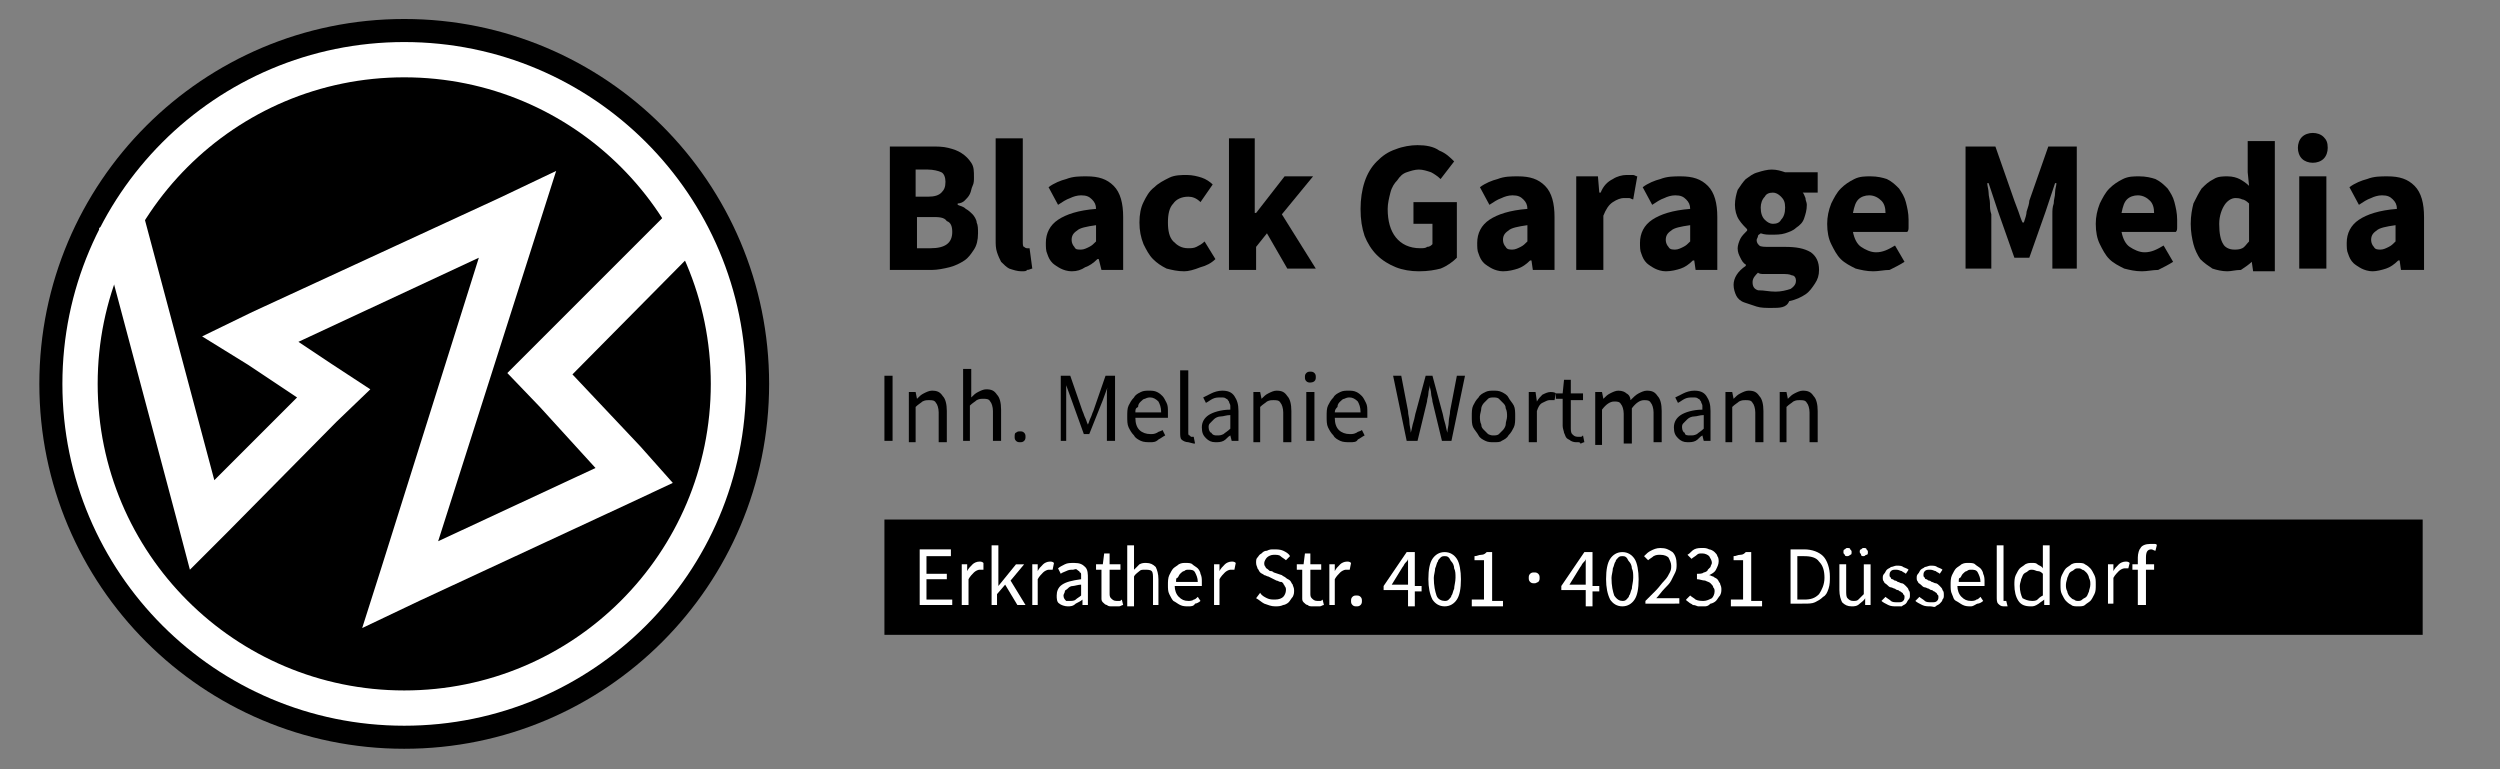 <?xml version="1.0" encoding="utf-8"?>
<!-- Generator: Adobe Illustrator 24.1.0, SVG Export Plug-In . SVG Version: 6.00 Build 0)  -->
<svg version="1.1" xmlns="http://www.w3.org/2000/svg" xmlns:xlink="http://www.w3.org/1999/xlink" x="0px" y="0px"
	 viewBox="0 0 184.3 56.7" style="enable-background:new 0 0 184.3 56.7;" xml:space="preserve">
<rect x="0" y="0" width="184.3" height="56.7" fill="#808080" stroke="none"/>
<style type="text/css">
	.st0{fill:#FFFFFF;}
	.st1{display:none;}
	.st2{display:inline;}
</style>
<g id="text_original">
	<g>
		<path d="M65.6,19.8v-9h3c0.5,0,0.9,0,1.3,0.1s0.7,0.2,1,0.4c0.3,0.2,0.5,0.4,0.7,0.7c0.2,0.3,0.2,0.6,0.2,1.1c0,0.2,0,0.4-0.1,0.6
			c-0.1,0.2-0.1,0.4-0.2,0.6c-0.1,0.2-0.2,0.3-0.4,0.5C71,14.9,70.8,15,70.6,15v0.1c0.2,0.1,0.4,0.1,0.6,0.3
			c0.2,0.1,0.4,0.3,0.5,0.4s0.3,0.4,0.3,0.6c0.1,0.2,0.1,0.5,0.1,0.8c0,0.5-0.1,0.9-0.3,1.2c-0.2,0.3-0.4,0.6-0.7,0.8
			s-0.7,0.4-1.1,0.5c-0.4,0.1-0.9,0.2-1.3,0.2H65.6z M67.5,14.5h0.9c0.5,0,0.8-0.1,1-0.3c0.2-0.2,0.3-0.4,0.3-0.8
			c0-0.3-0.1-0.6-0.3-0.7c-0.2-0.1-0.6-0.2-1-0.2h-0.9V14.5z M67.5,18.3h1.1c1.1,0,1.6-0.4,1.6-1.2c0-0.4-0.1-0.7-0.4-0.8
			C69.6,16,69.2,16,68.7,16h-1.1V18.3z"/>
		<path d="M75.3,20c-0.3,0-0.6-0.1-0.9-0.2c-0.2-0.1-0.4-0.3-0.6-0.5c-0.1-0.2-0.2-0.4-0.3-0.7c-0.1-0.3-0.1-0.6-0.1-0.9v-7.5h2v7.6
			c0,0.2,0,0.4,0.1,0.4c0.1,0.1,0.2,0.1,0.2,0.1c0,0,0.1,0,0.1,0c0,0,0.1,0,0.1,0l0.2,1.5c-0.1,0-0.2,0.1-0.4,0.1
			C75.7,20,75.5,20,75.3,20z"/>
		<path d="M79,20c-0.3,0-0.6-0.1-0.8-0.2c-0.2-0.1-0.5-0.3-0.6-0.4c-0.2-0.2-0.3-0.4-0.4-0.7c-0.1-0.2-0.1-0.5-0.1-0.8
			c0-0.7,0.3-1.3,0.9-1.7c0.6-0.4,1.5-0.7,2.8-0.8c0-0.3-0.1-0.5-0.3-0.7c-0.2-0.2-0.4-0.3-0.8-0.3c-0.3,0-0.6,0.1-0.8,0.2
			c-0.3,0.1-0.6,0.3-0.9,0.5l-0.7-1.3c0.4-0.3,0.9-0.5,1.3-0.6c0.5-0.2,1-0.2,1.5-0.2c0.9,0,1.5,0.2,2,0.7c0.5,0.5,0.7,1.3,0.7,2.3
			v3.9h-1.6L81,19.1h-0.1c-0.3,0.3-0.6,0.5-0.9,0.6C79.7,19.9,79.4,20,79,20z M79.7,18.4c0.2,0,0.4-0.1,0.6-0.2
			c0.2-0.1,0.3-0.2,0.5-0.4v-1.2c-0.7,0.1-1.2,0.2-1.4,0.4c-0.3,0.2-0.4,0.4-0.4,0.7c0,0.2,0.1,0.4,0.2,0.5
			C79.3,18.4,79.4,18.4,79.7,18.4z"/>
		<path d="M87.3,20c-0.5,0-0.9-0.1-1.3-0.2c-0.4-0.2-0.7-0.4-1-0.7c-0.3-0.3-0.5-0.7-0.7-1.1C84.1,17.5,84,17,84,16.4
			c0-0.6,0.1-1.1,0.3-1.5c0.2-0.4,0.4-0.8,0.8-1.1c0.3-0.3,0.7-0.5,1.1-0.7c0.4-0.2,0.9-0.2,1.3-0.2c0.4,0,0.8,0.1,1.1,0.2
			c0.3,0.1,0.6,0.3,0.8,0.5l-0.9,1.3c-0.3-0.3-0.6-0.4-0.9-0.4c-0.5,0-0.9,0.2-1.1,0.5c-0.3,0.3-0.4,0.8-0.4,1.4
			c0,0.6,0.1,1.1,0.4,1.4c0.3,0.3,0.6,0.5,1.1,0.5c0.2,0,0.4,0,0.6-0.1c0.2-0.1,0.4-0.2,0.6-0.4l0.8,1.3c-0.3,0.3-0.7,0.5-1.1,0.6
			C88,19.9,87.6,20,87.3,20z"/>
		<path d="M90.6,19.8v-9.6h1.9v5.5h0.1l2.1-2.7h2.1l-2.3,2.8l2.5,4h-2.1l-1.5-2.6l-0.8,1v1.7H90.6z"/>
		<path d="M104.6,20c-0.6,0-1.2-0.1-1.7-0.3c-0.5-0.2-1-0.5-1.4-0.9c-0.4-0.4-0.7-0.9-0.9-1.4c-0.2-0.6-0.3-1.2-0.3-2
			c0-0.7,0.1-1.4,0.3-2c0.2-0.6,0.5-1.1,0.9-1.5c0.4-0.4,0.8-0.7,1.4-0.9c0.5-0.2,1.1-0.3,1.6-0.3c0.6,0,1.2,0.1,1.6,0.4
			c0.5,0.2,0.8,0.5,1.1,0.8l-1,1.3c-0.2-0.2-0.5-0.4-0.7-0.5c-0.3-0.1-0.6-0.2-0.9-0.2c-0.3,0-0.6,0.1-0.9,0.2
			c-0.3,0.1-0.5,0.3-0.7,0.6c-0.2,0.2-0.4,0.5-0.5,0.9s-0.2,0.8-0.2,1.2c0,0.9,0.2,1.6,0.6,2.1c0.4,0.5,1,0.8,1.8,0.8
			c0.2,0,0.4,0,0.5-0.1c0.2,0,0.3-0.1,0.4-0.2v-1.5h-1.4v-1.6h3.2v4.1c-0.3,0.3-0.7,0.6-1.2,0.8C105.8,19.9,105.3,20,104.6,20z"/>
		<path d="M110.8,20c-0.3,0-0.6-0.1-0.8-0.2c-0.2-0.1-0.5-0.3-0.6-0.4c-0.2-0.2-0.3-0.4-0.4-0.7c-0.1-0.2-0.1-0.5-0.1-0.8
			c0-0.7,0.3-1.3,0.9-1.7c0.6-0.4,1.5-0.7,2.8-0.8c0-0.3-0.1-0.5-0.3-0.7c-0.2-0.2-0.4-0.3-0.8-0.3c-0.3,0-0.6,0.1-0.8,0.2
			c-0.3,0.1-0.6,0.3-0.9,0.5l-0.7-1.3c0.4-0.3,0.9-0.5,1.3-0.6c0.5-0.2,1-0.2,1.5-0.2c0.9,0,1.5,0.2,2,0.7c0.5,0.5,0.7,1.3,0.7,2.3
			v3.9H113l-0.1-0.7h-0.1c-0.3,0.3-0.6,0.5-0.9,0.6C111.6,19.9,111.2,20,110.8,20z M111.5,18.4c0.2,0,0.4-0.1,0.6-0.2
			c0.2-0.1,0.3-0.2,0.5-0.4v-1.2c-0.7,0.1-1.2,0.2-1.4,0.4c-0.3,0.2-0.4,0.4-0.4,0.7c0,0.2,0.1,0.4,0.2,0.5
			C111.1,18.4,111.3,18.4,111.5,18.4z"/>
		<path d="M116.2,19.8V13h1.6l0.1,1.2h0.1c0.2-0.5,0.5-0.8,0.9-1c0.3-0.2,0.7-0.3,1-0.3c0.2,0,0.3,0,0.5,0c0.1,0,0.2,0.1,0.3,0.1
			l-0.3,1.7c-0.1,0-0.2-0.1-0.3-0.1c-0.1,0-0.2,0-0.4,0c-0.2,0-0.5,0.1-0.8,0.3c-0.3,0.2-0.5,0.5-0.7,1v4H116.2z"/>
		<path d="M122.8,20c-0.3,0-0.6-0.1-0.8-0.2c-0.2-0.1-0.5-0.3-0.6-0.4c-0.2-0.2-0.3-0.4-0.4-0.7c-0.1-0.2-0.1-0.5-0.1-0.8
			c0-0.7,0.3-1.3,0.9-1.7c0.6-0.4,1.5-0.7,2.8-0.8c0-0.3-0.1-0.5-0.3-0.7c-0.2-0.2-0.4-0.3-0.8-0.3c-0.3,0-0.6,0.1-0.8,0.2
			c-0.3,0.1-0.6,0.3-0.9,0.5l-0.7-1.3c0.4-0.3,0.9-0.5,1.3-0.6c0.5-0.2,1-0.2,1.5-0.2c0.9,0,1.5,0.2,2,0.7c0.5,0.5,0.7,1.3,0.7,2.3
			v3.9H125l-0.1-0.7h-0.1c-0.3,0.3-0.6,0.5-0.9,0.6C123.6,19.9,123.2,20,122.8,20z M123.5,18.4c0.2,0,0.4-0.1,0.6-0.2
			c0.2-0.1,0.3-0.2,0.5-0.4v-1.2c-0.7,0.1-1.2,0.2-1.4,0.4c-0.3,0.2-0.4,0.4-0.4,0.7c0,0.2,0.1,0.4,0.2,0.5
			C123.1,18.4,123.3,18.4,123.5,18.4z"/>
		<path d="M130.6,22.7c-0.4,0-0.8,0-1.1-0.1c-0.3-0.1-0.6-0.2-0.9-0.3s-0.5-0.3-0.6-0.5c-0.1-0.2-0.2-0.5-0.2-0.8
			c0-0.5,0.3-1,0.9-1.4v-0.1c-0.2-0.1-0.3-0.3-0.4-0.5c-0.1-0.2-0.2-0.4-0.2-0.7c0-0.2,0.1-0.5,0.2-0.7c0.1-0.2,0.3-0.4,0.5-0.6
			v-0.1c-0.2-0.2-0.4-0.4-0.6-0.7c-0.2-0.3-0.3-0.7-0.3-1.1c0-0.4,0.1-0.8,0.2-1.1c0.2-0.3,0.4-0.6,0.6-0.8c0.3-0.2,0.5-0.4,0.9-0.5
			c0.3-0.1,0.7-0.2,1-0.2c0.4,0,0.7,0.1,1,0.2h2.4v1.5h-1.1c0.1,0.1,0.1,0.2,0.2,0.4c0,0.2,0.1,0.3,0.1,0.5c0,0.4-0.1,0.7-0.2,1
			c-0.1,0.3-0.3,0.5-0.6,0.7c-0.2,0.2-0.5,0.3-0.8,0.4c-0.3,0.1-0.7,0.1-1,0.1c-0.3,0-0.5,0-0.8-0.1c-0.1,0.1-0.2,0.1-0.2,0.2
			c0,0.1-0.1,0.2-0.1,0.3c0,0.2,0.1,0.3,0.2,0.4c0.1,0.1,0.4,0.1,0.8,0.1h1.1c0.8,0,1.4,0.1,1.9,0.4c0.4,0.3,0.6,0.7,0.6,1.3
			c0,0.4-0.1,0.7-0.3,1c-0.2,0.3-0.4,0.6-0.7,0.8c-0.3,0.2-0.7,0.4-1.2,0.5C131.7,22.7,131.2,22.7,130.6,22.7z M130.9,21.5
			c0.4,0,0.8-0.1,1.1-0.2c0.3-0.2,0.4-0.4,0.4-0.6c0-0.2-0.1-0.4-0.3-0.4c-0.2-0.1-0.4-0.1-0.8-0.1h-0.7c-0.2,0-0.4,0-0.6,0
			c-0.1,0-0.3,0-0.4-0.1c-0.2,0.2-0.4,0.4-0.4,0.7c0,0.3,0.1,0.5,0.4,0.6C130.1,21.4,130.4,21.5,130.9,21.5z M130.7,16.5
			c0.3,0,0.5-0.1,0.6-0.3c0.2-0.2,0.3-0.5,0.3-0.9c0-0.4-0.1-0.6-0.3-0.8c-0.2-0.2-0.4-0.3-0.6-0.3c-0.3,0-0.5,0.1-0.6,0.3
			c-0.2,0.2-0.3,0.5-0.3,0.8c0,0.4,0.1,0.7,0.3,0.9C130.3,16.4,130.5,16.5,130.7,16.5z"/>
		<path d="M138.1,20c-0.5,0-0.9-0.1-1.3-0.2c-0.4-0.2-0.8-0.4-1.1-0.7c-0.3-0.3-0.5-0.7-0.7-1.1s-0.3-0.9-0.3-1.5
			c0-0.5,0.1-1,0.3-1.5c0.2-0.4,0.4-0.8,0.7-1.1c0.3-0.3,0.6-0.5,1-0.7c0.4-0.2,0.8-0.2,1.2-0.2c0.5,0,0.9,0.1,1.2,0.2
			c0.4,0.2,0.6,0.4,0.9,0.7c0.2,0.3,0.4,0.6,0.5,1c0.1,0.4,0.2,0.8,0.2,1.3c0,0.2,0,0.4,0,0.5c0,0.2,0,0.3-0.1,0.4h-4
			c0.1,0.5,0.3,0.9,0.6,1.1c0.3,0.2,0.7,0.4,1.1,0.4c0.5,0,0.9-0.2,1.4-0.5l0.7,1.2c-0.3,0.2-0.7,0.4-1.1,0.6
			C138.9,19.9,138.5,20,138.1,20z M136.6,15.7h2.4c0-0.4-0.1-0.7-0.3-0.9c-0.2-0.2-0.5-0.4-0.9-0.4c-0.3,0-0.6,0.1-0.8,0.3
			C136.8,14.9,136.7,15.2,136.6,15.7z"/>
		<path d="M144.9,19.8v-9h2.2l1.4,4c0.1,0.3,0.2,0.5,0.3,0.8c0.1,0.3,0.2,0.6,0.3,0.8h0.1c0.1-0.3,0.2-0.6,0.2-0.8
			c0.1-0.3,0.2-0.6,0.2-0.8l1.4-4h2.1v9h-1.8v-3.3c0-0.2,0-0.5,0-0.7c0-0.3,0-0.5,0.1-0.8c0-0.3,0.1-0.5,0.1-0.8
			c0-0.3,0.1-0.5,0.1-0.7h-0.1l-0.7,2.1l-1.2,3.4h-1.1l-1.2-3.4l-0.7-2.1h-0.1c0,0.2,0.1,0.5,0.1,0.7c0,0.3,0.1,0.5,0.1,0.8
			c0,0.3,0,0.5,0.1,0.8c0,0.3,0,0.5,0,0.7v3.3H144.9z"/>
		<path d="M157.9,20c-0.5,0-0.9-0.1-1.3-0.2c-0.4-0.2-0.8-0.4-1.1-0.7c-0.3-0.3-0.5-0.7-0.7-1.1s-0.3-0.9-0.3-1.5
			c0-0.5,0.1-1,0.3-1.5c0.2-0.4,0.4-0.8,0.7-1.1c0.3-0.3,0.6-0.5,1-0.7c0.4-0.2,0.8-0.2,1.2-0.2c0.5,0,0.9,0.1,1.2,0.2
			c0.4,0.2,0.6,0.4,0.9,0.7c0.2,0.3,0.4,0.6,0.5,1c0.1,0.4,0.2,0.8,0.2,1.3c0,0.2,0,0.4,0,0.5c0,0.2,0,0.3-0.1,0.4h-4
			c0.1,0.5,0.3,0.9,0.6,1.1c0.3,0.2,0.7,0.4,1.1,0.4c0.5,0,0.9-0.2,1.4-0.5l0.7,1.2c-0.3,0.2-0.7,0.4-1.1,0.6
			C158.7,19.9,158.3,20,157.9,20z M156.4,15.7h2.4c0-0.4-0.1-0.7-0.3-0.9c-0.2-0.2-0.5-0.4-0.9-0.4c-0.3,0-0.6,0.1-0.8,0.3
			C156.6,14.9,156.5,15.2,156.4,15.7z"/>
		<path d="M164.2,20c-0.4,0-0.8-0.1-1.1-0.2c-0.3-0.2-0.6-0.4-0.9-0.7c-0.2-0.3-0.4-0.7-0.5-1.1c-0.1-0.4-0.2-0.9-0.2-1.5
			c0-0.6,0.1-1.1,0.2-1.5c0.2-0.4,0.4-0.8,0.6-1.1c0.3-0.3,0.5-0.5,0.9-0.7c0.3-0.2,0.7-0.2,1-0.2c0.4,0,0.7,0.1,0.9,0.2
			c0.2,0.1,0.5,0.3,0.7,0.5l-0.1-1v-2.3h2v9.6h-1.6l-0.1-0.7H166c-0.2,0.2-0.5,0.4-0.8,0.6C164.8,19.9,164.5,20,164.2,20z
			 M164.7,18.4c0.2,0,0.4,0,0.6-0.1c0.2-0.1,0.3-0.3,0.5-0.5v-2.8c-0.2-0.2-0.4-0.3-0.5-0.3c-0.2-0.1-0.4-0.1-0.5-0.1
			c-0.3,0-0.6,0.2-0.8,0.5c-0.2,0.3-0.4,0.8-0.4,1.4c0,0.7,0.1,1.2,0.3,1.5C164,18.2,164.3,18.4,164.7,18.4z"/>
		<path d="M170.5,12c-0.3,0-0.6-0.1-0.8-0.3c-0.2-0.2-0.3-0.5-0.3-0.8c0-0.3,0.1-0.6,0.3-0.8c0.2-0.2,0.5-0.3,0.8-0.3
			c0.3,0,0.6,0.1,0.8,0.3c0.2,0.2,0.3,0.4,0.3,0.8c0,0.3-0.1,0.6-0.3,0.8C171.1,11.9,170.8,12,170.5,12z M169.5,19.8V13h2v6.8H169.5
			z"/>
		<path d="M174.9,20c-0.3,0-0.6-0.1-0.8-0.2c-0.2-0.1-0.5-0.3-0.6-0.4c-0.2-0.2-0.3-0.4-0.4-0.7c-0.1-0.2-0.1-0.5-0.1-0.8
			c0-0.7,0.3-1.3,0.9-1.7c0.6-0.4,1.5-0.7,2.8-0.8c0-0.3-0.1-0.5-0.3-0.7c-0.2-0.2-0.4-0.3-0.8-0.3c-0.3,0-0.6,0.1-0.8,0.2
			c-0.3,0.1-0.6,0.3-0.9,0.5l-0.7-1.3c0.4-0.3,0.9-0.5,1.3-0.6c0.5-0.2,1-0.2,1.5-0.2c0.9,0,1.5,0.2,2,0.7c0.5,0.5,0.7,1.3,0.7,2.3
			v3.9H177l-0.1-0.7h-0.1c-0.3,0.3-0.6,0.5-0.9,0.6C175.6,19.9,175.2,20,174.9,20z M175.5,18.4c0.2,0,0.4-0.1,0.6-0.2
			c0.2-0.1,0.3-0.2,0.5-0.4v-1.2c-0.7,0.1-1.2,0.2-1.4,0.4c-0.3,0.2-0.4,0.4-0.4,0.7c0,0.2,0.1,0.4,0.2,0.5
			C175.1,18.4,175.3,18.4,175.5,18.4z"/>
		<path d="M65.2,32.5v-4.8h0.6v4.8H65.2z"/>
		<path d="M67,32.5v-3.6h0.5l0.1,0.5h0c0.2-0.2,0.3-0.3,0.5-0.4c0.2-0.1,0.4-0.2,0.6-0.2c0.4,0,0.6,0.1,0.8,0.4
			c0.2,0.2,0.3,0.6,0.3,1.1v2.3h-0.6v-2.2c0-0.3-0.1-0.6-0.2-0.7c-0.1-0.2-0.3-0.2-0.5-0.2c-0.2,0-0.3,0-0.5,0.1
			c-0.1,0.1-0.3,0.2-0.5,0.4v2.6H67z"/>
		<path d="M71,32.5v-5.3h0.6v1.4l0,0.7c0.2-0.2,0.3-0.3,0.5-0.4c0.2-0.1,0.4-0.2,0.6-0.2c0.4,0,0.6,0.1,0.8,0.4
			c0.2,0.2,0.3,0.6,0.3,1.1v2.3h-0.6v-2.2c0-0.3-0.1-0.6-0.2-0.7c-0.1-0.2-0.3-0.2-0.5-0.2c-0.2,0-0.3,0-0.5,0.1
			c-0.1,0.1-0.3,0.2-0.5,0.4v2.6H71z"/>
		<path d="M75.2,32.6c-0.1,0-0.2,0-0.3-0.1c-0.1-0.1-0.1-0.2-0.1-0.3c0-0.1,0-0.3,0.1-0.3c0.1-0.1,0.2-0.1,0.3-0.1
			c0.1,0,0.2,0,0.3,0.1c0.1,0.1,0.1,0.2,0.1,0.3c0,0.1,0,0.2-0.1,0.3C75.4,32.6,75.3,32.6,75.2,32.6z"/>
		<path d="M78.2,32.5v-4.8h0.7l0.9,2.6c0.1,0.2,0.1,0.3,0.2,0.5c0.1,0.2,0.1,0.3,0.2,0.5h0c0.1-0.2,0.1-0.3,0.2-0.5s0.1-0.3,0.2-0.5
			l0.9-2.6h0.7v4.8h-0.6v-2.7c0-0.2,0-0.5,0-0.7c0-0.3,0-0.5,0.1-0.7h0l-0.4,1.1L80.3,32h-0.4l-0.9-2.5l-0.4-1.1h0
			c0,0.2,0,0.5,0,0.7c0,0.3,0,0.5,0,0.7v2.7H78.2z"/>
		<path d="M84.8,32.6c-0.2,0-0.5,0-0.7-0.1c-0.2-0.1-0.4-0.2-0.5-0.4c-0.2-0.2-0.3-0.4-0.4-0.6c-0.1-0.2-0.1-0.5-0.1-0.8
			c0-0.3,0-0.6,0.1-0.8c0.1-0.2,0.2-0.4,0.4-0.6c0.1-0.2,0.3-0.3,0.5-0.4c0.2-0.1,0.4-0.1,0.6-0.1c0.2,0,0.4,0,0.6,0.1
			c0.2,0.1,0.3,0.2,0.4,0.3c0.1,0.1,0.2,0.3,0.3,0.5c0.1,0.2,0.1,0.4,0.1,0.7c0,0.1,0,0.1,0,0.2c0,0.1,0,0.1,0,0.2h-2.4
			c0,0.4,0.1,0.7,0.3,0.9c0.2,0.2,0.5,0.3,0.8,0.3c0.2,0,0.3,0,0.5-0.1c0.1-0.1,0.3-0.1,0.4-0.2l0.2,0.4c-0.2,0.1-0.3,0.2-0.5,0.3
			C85.2,32.6,85,32.6,84.8,32.6z M83.7,30.4h1.9c0-0.4-0.1-0.6-0.2-0.8c-0.2-0.2-0.4-0.3-0.6-0.3c-0.1,0-0.2,0-0.4,0.1
			c-0.1,0-0.2,0.1-0.3,0.2c-0.1,0.1-0.2,0.2-0.2,0.4C83.7,30.1,83.7,30.2,83.7,30.4z"/>
		<path d="M87.6,32.6c-0.2,0-0.4-0.1-0.5-0.2c-0.1-0.1-0.1-0.3-0.1-0.6v-4.5h0.6v4.6c0,0.1,0,0.2,0.1,0.2c0,0,0.1,0.1,0.1,0.1
			c0,0,0,0,0.1,0c0,0,0,0,0.1,0l0.1,0.5c0,0-0.1,0-0.1,0S87.6,32.6,87.6,32.6z"/>
		<path d="M89.6,32.6c-0.3,0-0.5-0.1-0.7-0.3c-0.2-0.2-0.3-0.4-0.3-0.8c0-0.4,0.2-0.7,0.5-0.9c0.3-0.2,0.9-0.4,1.6-0.4
			c0-0.1,0-0.2,0-0.3c0-0.1-0.1-0.2-0.1-0.3c-0.1-0.1-0.1-0.2-0.2-0.2c-0.1-0.1-0.2-0.1-0.4-0.1c-0.2,0-0.4,0-0.6,0.1
			c-0.2,0.1-0.3,0.2-0.5,0.3l-0.2-0.4c0.2-0.1,0.4-0.2,0.6-0.3s0.5-0.2,0.8-0.2c0.4,0,0.7,0.1,0.9,0.4c0.2,0.3,0.3,0.6,0.3,1.1v2.2
			h-0.5l-0.1-0.4h0c-0.2,0.1-0.3,0.3-0.5,0.4S89.8,32.6,89.6,32.6z M89.7,32.1c0.2,0,0.3,0,0.5-0.1c0.1-0.1,0.3-0.2,0.5-0.4v-1
			c-0.3,0-0.5,0.1-0.7,0.1s-0.4,0.1-0.5,0.2c-0.1,0.1-0.2,0.2-0.3,0.3c-0.1,0.1-0.1,0.2-0.1,0.3c0,0.2,0.1,0.4,0.2,0.4
			C89.4,32.1,89.6,32.1,89.7,32.1z"/>
		<path d="M92.4,32.5v-3.6h0.5l0.1,0.5h0c0.2-0.2,0.3-0.3,0.5-0.4c0.2-0.1,0.4-0.2,0.6-0.2c0.4,0,0.6,0.1,0.8,0.4
			c0.2,0.2,0.3,0.6,0.3,1.1v2.3h-0.6v-2.2c0-0.3-0.1-0.6-0.2-0.7c-0.1-0.2-0.3-0.2-0.5-0.2c-0.2,0-0.3,0-0.5,0.1
			c-0.1,0.1-0.3,0.2-0.5,0.4v2.6H92.4z"/>
		<path d="M96.6,28.2c-0.1,0-0.2,0-0.3-0.1c-0.1-0.1-0.1-0.2-0.1-0.3c0-0.1,0-0.2,0.1-0.3c0.1-0.1,0.2-0.1,0.3-0.1
			c0.1,0,0.2,0,0.3,0.1c0.1,0.1,0.1,0.2,0.1,0.3c0,0.1,0,0.2-0.1,0.3C96.9,28.1,96.8,28.2,96.6,28.2z M96.3,32.5v-3.6h0.6v3.6H96.3z
			"/>
		<path d="M99.5,32.6c-0.2,0-0.5,0-0.7-0.1c-0.2-0.1-0.4-0.2-0.5-0.4c-0.2-0.2-0.3-0.4-0.4-0.6c-0.1-0.2-0.1-0.5-0.1-0.8
			c0-0.3,0-0.6,0.1-0.8c0.1-0.2,0.2-0.4,0.4-0.6c0.1-0.2,0.3-0.3,0.5-0.4c0.2-0.1,0.4-0.1,0.6-0.1c0.2,0,0.4,0,0.6,0.1
			c0.2,0.1,0.3,0.2,0.4,0.3c0.1,0.1,0.2,0.3,0.3,0.5c0.1,0.2,0.1,0.4,0.1,0.7c0,0.1,0,0.1,0,0.2c0,0.1,0,0.1,0,0.2h-2.4
			c0,0.4,0.1,0.7,0.3,0.9s0.5,0.3,0.8,0.3c0.2,0,0.3,0,0.5-0.1c0.1-0.1,0.3-0.1,0.4-0.2l0.2,0.4c-0.2,0.1-0.3,0.2-0.5,0.3
			C100,32.6,99.8,32.6,99.5,32.6z M98.4,30.4h1.9c0-0.4-0.1-0.6-0.2-0.8c-0.2-0.2-0.4-0.3-0.6-0.3c-0.1,0-0.2,0-0.4,0.1
			c-0.1,0-0.2,0.1-0.3,0.2c-0.1,0.1-0.2,0.2-0.2,0.4C98.5,30.1,98.4,30.2,98.4,30.4z"/>
		<path d="M103.7,32.5l-1-4.8h0.6l0.5,2.6c0,0.3,0.1,0.5,0.1,0.8c0,0.3,0.1,0.5,0.1,0.8h0c0.1-0.3,0.1-0.5,0.2-0.8
			c0.1-0.3,0.1-0.5,0.2-0.8l0.7-2.6h0.5l0.7,2.6c0.1,0.3,0.1,0.5,0.2,0.8c0.1,0.3,0.1,0.5,0.2,0.8h0c0-0.3,0.1-0.5,0.1-0.8
			c0-0.3,0.1-0.5,0.1-0.8l0.5-2.6h0.6l-1,4.8h-0.7l-0.7-2.9c0-0.2-0.1-0.4-0.1-0.6c0-0.2-0.1-0.4-0.1-0.6h0c0,0.2-0.1,0.4-0.1,0.6
			c0,0.2-0.1,0.4-0.1,0.6l-0.7,2.9H103.7z"/>
		<path d="M110.1,32.6c-0.2,0-0.4,0-0.6-0.1c-0.2-0.1-0.4-0.2-0.5-0.4c-0.1-0.2-0.3-0.4-0.4-0.6c-0.1-0.2-0.1-0.5-0.1-0.8
			c0-0.3,0-0.6,0.1-0.8c0.1-0.2,0.2-0.4,0.4-0.6c0.1-0.2,0.3-0.3,0.5-0.4c0.2-0.1,0.4-0.1,0.6-0.1c0.2,0,0.4,0,0.6,0.1
			c0.2,0.1,0.4,0.2,0.5,0.4c0.1,0.2,0.3,0.4,0.4,0.6c0.1,0.2,0.1,0.5,0.1,0.8c0,0.3,0,0.6-0.1,0.8c-0.1,0.2-0.2,0.4-0.4,0.6
			c-0.1,0.2-0.3,0.3-0.5,0.4C110.6,32.6,110.4,32.6,110.1,32.6z M110.1,32.1c0.1,0,0.3,0,0.4-0.1s0.2-0.2,0.3-0.3
			c0.1-0.1,0.2-0.3,0.2-0.4c0-0.2,0.1-0.4,0.1-0.6c0-0.2,0-0.4-0.1-0.6c0-0.2-0.1-0.3-0.2-0.4c-0.1-0.1-0.2-0.2-0.3-0.3
			c-0.1-0.1-0.3-0.1-0.4-0.1c-0.1,0-0.3,0-0.4,0.1c-0.1,0.1-0.2,0.2-0.3,0.3c-0.1,0.1-0.2,0.3-0.2,0.4c0,0.2-0.1,0.4-0.1,0.6
			c0,0.2,0,0.4,0.1,0.6c0,0.2,0.1,0.3,0.2,0.4c0.1,0.1,0.2,0.2,0.3,0.3C109.9,32.1,110,32.1,110.1,32.1z"/>
		<path d="M112.7,32.5v-3.6h0.5l0.1,0.7h0c0.1-0.2,0.3-0.4,0.4-0.5c0.2-0.1,0.4-0.2,0.6-0.2c0.1,0,0.3,0,0.4,0.1l-0.1,0.5
			c-0.1,0-0.1,0-0.2,0c0,0-0.1,0-0.2,0c-0.1,0-0.3,0.1-0.5,0.2s-0.3,0.3-0.4,0.6v2.3H112.7z"/>
		<path d="M116.3,32.6c-0.2,0-0.3,0-0.5-0.1c-0.1-0.1-0.2-0.1-0.3-0.2c-0.1-0.1-0.1-0.2-0.2-0.4c0-0.1-0.1-0.3-0.1-0.5v-2h-0.5V29
			l0.5,0l0.1-1h0.5v1h0.9v0.5h-0.9v2c0,0.2,0,0.4,0.1,0.5c0.1,0.1,0.2,0.2,0.4,0.2c0.1,0,0.1,0,0.2,0c0.1,0,0.1,0,0.2-0.1l0.1,0.5
			c-0.1,0-0.2,0.1-0.3,0.1C116.5,32.6,116.4,32.6,116.3,32.6z"/>
		<path d="M117.6,32.5v-3.6h0.5l0.1,0.5h0c0.2-0.2,0.3-0.3,0.5-0.4c0.2-0.1,0.4-0.2,0.6-0.2c0.3,0,0.5,0.1,0.6,0.2
			c0.2,0.1,0.3,0.3,0.3,0.5c0.2-0.2,0.4-0.4,0.6-0.5c0.2-0.1,0.4-0.2,0.6-0.2c0.4,0,0.6,0.1,0.8,0.4c0.2,0.2,0.3,0.6,0.3,1.1v2.3
			h-0.6v-2.2c0-0.3-0.1-0.6-0.2-0.7c-0.1-0.2-0.3-0.2-0.5-0.2c-0.3,0-0.6,0.2-0.9,0.6v2.6h-0.6v-2.2c0-0.3-0.1-0.6-0.2-0.7
			c-0.1-0.2-0.3-0.2-0.5-0.2c-0.3,0-0.6,0.2-0.9,0.6v2.6H117.6z"/>
		<path d="M124.4,32.6c-0.3,0-0.5-0.1-0.7-0.3c-0.2-0.2-0.3-0.4-0.3-0.8c0-0.4,0.2-0.7,0.5-0.9c0.3-0.2,0.9-0.4,1.6-0.4
			c0-0.1,0-0.2,0-0.3c0-0.1-0.1-0.2-0.1-0.3c-0.1-0.1-0.1-0.2-0.2-0.2c-0.1-0.1-0.2-0.1-0.4-0.1c-0.2,0-0.4,0-0.6,0.1
			c-0.2,0.1-0.3,0.2-0.5,0.3l-0.2-0.4c0.2-0.1,0.4-0.2,0.6-0.3s0.5-0.2,0.8-0.2c0.4,0,0.7,0.1,0.9,0.4c0.2,0.3,0.3,0.6,0.3,1.1v2.2
			h-0.5l-0.1-0.4h0c-0.2,0.1-0.3,0.3-0.5,0.4S124.6,32.6,124.4,32.6z M124.6,32.1c0.2,0,0.3,0,0.5-0.1c0.1-0.1,0.3-0.2,0.5-0.4v-1
			c-0.3,0-0.5,0.1-0.7,0.1s-0.4,0.1-0.5,0.2c-0.1,0.1-0.2,0.2-0.3,0.3c-0.1,0.1-0.1,0.2-0.1,0.3c0,0.2,0.1,0.4,0.2,0.4
			C124.2,32.1,124.4,32.1,124.6,32.1z"/>
		<path d="M127.2,32.5v-3.6h0.5l0.1,0.5h0c0.2-0.2,0.3-0.3,0.5-0.4c0.2-0.1,0.4-0.2,0.6-0.2c0.4,0,0.6,0.1,0.8,0.4
			c0.2,0.2,0.3,0.6,0.3,1.1v2.3h-0.6v-2.2c0-0.3-0.1-0.6-0.2-0.7c-0.1-0.2-0.3-0.2-0.5-0.2c-0.2,0-0.3,0-0.5,0.1
			c-0.1,0.1-0.3,0.2-0.5,0.4v2.6H127.2z"/>
		<path d="M131.2,32.5v-3.6h0.5l0.1,0.5h0c0.2-0.2,0.3-0.3,0.5-0.4c0.2-0.1,0.4-0.2,0.6-0.2c0.4,0,0.6,0.1,0.8,0.4
			c0.2,0.2,0.3,0.6,0.3,1.1v2.3h-0.6v-2.2c0-0.3-0.1-0.6-0.2-0.7c-0.1-0.2-0.3-0.2-0.5-0.2c-0.2,0-0.3,0-0.5,0.1
			c-0.1,0.1-0.3,0.2-0.5,0.4v2.6H131.2z"/>
	</g>
	<g>
		<rect x="65.2" y="38.3" width="113.4" height="8.5"/>
		<g>
			<path class="st0" d="M67.8,44.6v-4.1h2.3V41h-1.8v1.3h1.5v0.4h-1.5v1.5h1.9v0.4H67.8z"/>
			<path class="st0" d="M70.9,44.6v-3h0.4l0,0.5h0c0.1-0.2,0.2-0.3,0.4-0.5c0.1-0.1,0.3-0.2,0.5-0.2c0.1,0,0.2,0,0.3,0.1L72.5,42
				c0,0-0.1,0-0.1,0c0,0-0.1,0-0.2,0c-0.1,0-0.3,0.1-0.4,0.2c-0.1,0.1-0.3,0.3-0.4,0.5v1.9H70.9z"/>
			<path class="st0" d="M73.1,44.6v-4.4h0.5v3h0l1.3-1.6h0.6l-1,1.2l1.1,1.8H75l-0.9-1.5l-0.6,0.7v0.8H73.1z"/>
			<path class="st0" d="M76.1,44.6v-3h0.4l0,0.5h0c0.1-0.2,0.2-0.3,0.4-0.5c0.1-0.1,0.3-0.2,0.5-0.2c0.1,0,0.2,0,0.3,0.1L77.6,42
				c0,0-0.1,0-0.1,0c0,0-0.1,0-0.2,0c-0.1,0-0.3,0.1-0.4,0.2c-0.1,0.1-0.3,0.3-0.4,0.5v1.9H76.1z"/>
			<path class="st0" d="M78.7,44.7c-0.2,0-0.5-0.1-0.6-0.2c-0.2-0.1-0.2-0.4-0.2-0.6c0-0.3,0.1-0.6,0.4-0.8c0.3-0.2,0.7-0.3,1.4-0.4
				c0-0.1,0-0.2,0-0.3c0-0.1,0-0.2-0.1-0.2c0-0.1-0.1-0.1-0.2-0.2S79.2,42,79.1,42c-0.2,0-0.3,0-0.5,0.1c-0.2,0.1-0.3,0.1-0.4,0.2
				L78,41.9c0.1-0.1,0.3-0.2,0.5-0.3c0.2-0.1,0.4-0.1,0.7-0.1c0.4,0,0.6,0.1,0.8,0.3c0.2,0.2,0.2,0.5,0.2,0.9v1.9h-0.4l0-0.4h0
				c-0.1,0.1-0.3,0.2-0.5,0.3C79.1,44.7,78.9,44.7,78.7,44.7z M78.9,44.3c0.1,0,0.3,0,0.4-0.1c0.1-0.1,0.3-0.2,0.4-0.3v-0.8
				c-0.2,0-0.5,0.1-0.6,0.1c-0.2,0-0.3,0.1-0.4,0.2c-0.1,0.1-0.2,0.1-0.2,0.2c0,0.1-0.1,0.2-0.1,0.3c0,0.2,0.1,0.3,0.2,0.4
				C78.6,44.3,78.7,44.3,78.9,44.3z"/>
			<path class="st0" d="M82,44.7c-0.2,0-0.3,0-0.4-0.1c-0.1,0-0.2-0.1-0.3-0.2c-0.1-0.1-0.1-0.2-0.1-0.3c0-0.1,0-0.3,0-0.4V42h-0.4
				v-0.4l0.5,0l0.1-0.8h0.4v0.8h0.8V42h-0.8v1.7c0,0.2,0,0.3,0.1,0.4c0.1,0.1,0.2,0.2,0.4,0.2c0.1,0,0.1,0,0.2,0
				c0.1,0,0.1,0,0.2-0.1l0.1,0.4c-0.1,0-0.2,0.1-0.3,0.1C82.2,44.7,82.1,44.7,82,44.7z"/>
			<path class="st0" d="M83.1,44.6v-4.4h0.5v1.2l0,0.6c0.1-0.1,0.3-0.3,0.4-0.4c0.2-0.1,0.3-0.1,0.5-0.1c0.3,0,0.5,0.1,0.7,0.3
				c0.1,0.2,0.2,0.5,0.2,0.9v1.9H85v-1.9c0-0.3,0-0.5-0.1-0.6S84.6,42,84.4,42c-0.2,0-0.3,0-0.4,0.1c-0.1,0.1-0.3,0.2-0.4,0.4v2.2
				H83.1z"/>
			<path class="st0" d="M87.6,44.7c-0.2,0-0.4,0-0.6-0.1c-0.2-0.1-0.3-0.2-0.5-0.3c-0.1-0.1-0.2-0.3-0.3-0.5
				c-0.1-0.2-0.1-0.4-0.1-0.7c0-0.2,0-0.5,0.1-0.7c0.1-0.2,0.2-0.4,0.3-0.5c0.1-0.1,0.3-0.2,0.4-0.3c0.2-0.1,0.3-0.1,0.5-0.1
				c0.2,0,0.4,0,0.5,0.1c0.1,0.1,0.3,0.2,0.4,0.3c0.1,0.1,0.2,0.3,0.2,0.4c0.1,0.2,0.1,0.4,0.1,0.6c0,0.1,0,0.1,0,0.2
				c0,0.1,0,0.1,0,0.1h-2c0,0.3,0.1,0.6,0.3,0.8c0.2,0.2,0.4,0.3,0.7,0.3c0.1,0,0.3,0,0.4-0.1c0.1,0,0.2-0.1,0.3-0.2l0.2,0.3
				c-0.1,0.1-0.3,0.2-0.4,0.2C88,44.7,87.8,44.7,87.6,44.7z M86.7,42.9h1.6c0-0.3-0.1-0.5-0.2-0.7c-0.1-0.2-0.3-0.2-0.5-0.2
				c-0.1,0-0.2,0-0.3,0.1c-0.1,0-0.2,0.1-0.3,0.2c-0.1,0.1-0.1,0.2-0.2,0.3C86.7,42.6,86.7,42.7,86.7,42.9z"/>
			<path class="st0" d="M89.5,44.6v-3h0.4l0,0.5h0c0.1-0.2,0.2-0.3,0.4-0.5c0.1-0.1,0.3-0.2,0.5-0.2c0.1,0,0.2,0,0.3,0.1L91,42
				c0,0-0.1,0-0.1,0c0,0-0.1,0-0.2,0c-0.1,0-0.3,0.1-0.4,0.2c-0.1,0.1-0.3,0.3-0.4,0.5v1.9H89.5z"/>
			<path class="st0" d="M94,44.7c-0.3,0-0.5-0.1-0.8-0.2c-0.2-0.1-0.4-0.3-0.6-0.4l0.3-0.4c0.1,0.2,0.3,0.3,0.5,0.4
				c0.2,0.1,0.4,0.1,0.6,0.1c0.3,0,0.5-0.1,0.6-0.2c0.1-0.1,0.2-0.3,0.2-0.5c0-0.1,0-0.2-0.1-0.3c0-0.1-0.1-0.1-0.1-0.2
				c-0.1-0.1-0.1-0.1-0.2-0.1c-0.1,0-0.2-0.1-0.3-0.1l-0.6-0.3c-0.1,0-0.2-0.1-0.3-0.1c-0.1-0.1-0.2-0.1-0.3-0.2
				c-0.1-0.1-0.1-0.2-0.2-0.3c0-0.1-0.1-0.2-0.1-0.4c0-0.2,0-0.3,0.1-0.4c0.1-0.1,0.1-0.2,0.3-0.3c0.1-0.1,0.2-0.2,0.4-0.2
				c0.2-0.1,0.3-0.1,0.5-0.1c0.2,0,0.5,0,0.7,0.1c0.2,0.1,0.4,0.2,0.5,0.4l-0.3,0.3c-0.1-0.1-0.3-0.2-0.4-0.3
				c-0.1-0.1-0.3-0.1-0.5-0.1c-0.2,0-0.4,0.1-0.5,0.2c-0.1,0.1-0.2,0.3-0.2,0.4c0,0.1,0,0.2,0.1,0.3c0,0.1,0.1,0.1,0.2,0.2
				c0.1,0.1,0.1,0.1,0.2,0.1c0.1,0,0.2,0.1,0.2,0.1l0.6,0.2c0.1,0.1,0.2,0.1,0.3,0.2c0.1,0.1,0.2,0.1,0.3,0.2
				c0.1,0.1,0.1,0.2,0.2,0.3c0,0.1,0.1,0.2,0.1,0.4c0,0.2,0,0.3-0.1,0.5c-0.1,0.1-0.2,0.3-0.3,0.4c-0.1,0.1-0.3,0.2-0.4,0.2
				C94.4,44.7,94.2,44.7,94,44.7z"/>
			<path class="st0" d="M96.8,44.7c-0.2,0-0.3,0-0.4-0.1c-0.1,0-0.2-0.1-0.3-0.2c-0.1-0.1-0.1-0.2-0.1-0.3c0-0.1,0-0.3,0-0.4V42
				h-0.4v-0.4l0.5,0l0.1-0.8h0.4v0.8h0.8V42h-0.8v1.7c0,0.2,0,0.3,0.1,0.4c0.1,0.1,0.2,0.2,0.4,0.2c0.1,0,0.1,0,0.2,0
				c0.1,0,0.1,0,0.2-0.1l0.1,0.4c-0.1,0-0.2,0.1-0.3,0.1C97,44.7,96.9,44.7,96.8,44.7z"/>
			<path class="st0" d="M98,44.6v-3h0.4l0,0.5h0c0.1-0.2,0.2-0.3,0.4-0.5c0.1-0.1,0.3-0.2,0.5-0.2c0.1,0,0.2,0,0.3,0.1L99.5,42
				c0,0-0.1,0-0.1,0c0,0-0.1,0-0.2,0c-0.1,0-0.3,0.1-0.4,0.2c-0.1,0.1-0.3,0.3-0.4,0.5v1.9H98z"/>
			<path class="st0" d="M100,44.7c-0.1,0-0.2,0-0.3-0.1c-0.1-0.1-0.1-0.2-0.1-0.3c0-0.1,0-0.2,0.1-0.3c0.1-0.1,0.2-0.1,0.3-0.1
				c0.1,0,0.2,0,0.3,0.1c0.1,0.1,0.1,0.2,0.1,0.3c0,0.1,0,0.2-0.1,0.3C100.2,44.7,100.1,44.7,100,44.7z"/>
			<path class="st0" d="M103.8,44.6v-1.1h-1.8v-0.3l1.7-2.5h0.6v2.5h0.5v0.4h-0.5v1.1H103.8z M102.6,43.1h1.2V42c0-0.1,0-0.2,0-0.4
				c0-0.1,0-0.3,0-0.4h0c0,0.1-0.1,0.2-0.2,0.3c-0.1,0.1-0.1,0.2-0.2,0.3L102.6,43.1z"/>
			<path class="st0" d="M106.5,44.7c-0.4,0-0.7-0.2-0.9-0.5c-0.2-0.4-0.3-0.9-0.3-1.5c0-0.7,0.1-1.2,0.3-1.5
				c0.2-0.3,0.5-0.5,0.9-0.5c0.4,0,0.7,0.2,0.9,0.5c0.2,0.3,0.3,0.9,0.3,1.5c0,0.7-0.1,1.2-0.3,1.5
				C107.2,44.5,106.9,44.7,106.5,44.7z M106.5,44.3c0.1,0,0.2,0,0.3-0.1s0.2-0.2,0.2-0.3c0.1-0.1,0.1-0.3,0.2-0.5
				c0-0.2,0.1-0.5,0.1-0.8c0-0.3,0-0.5-0.1-0.7c0-0.2-0.1-0.4-0.2-0.5c-0.1-0.1-0.1-0.2-0.2-0.3s-0.2-0.1-0.3-0.1
				c-0.1,0-0.2,0-0.3,0.1c-0.1,0.1-0.2,0.2-0.2,0.3c-0.1,0.1-0.1,0.3-0.2,0.5c0,0.2-0.1,0.5-0.1,0.7c0,0.6,0.1,1,0.2,1.3
				S106.3,44.3,106.5,44.3z"/>
			<path class="st0" d="M108.5,44.6v-0.4h0.9v-2.9h-0.7V41c0.2,0,0.3-0.1,0.5-0.1s0.3-0.1,0.4-0.2h0.4v3.6h0.8v0.4H108.5z"/>
			<path class="st0" d="M113.1,43c-0.1,0-0.2,0-0.3-0.1c-0.1-0.1-0.1-0.2-0.1-0.3c0-0.1,0-0.2,0.1-0.3c0.1-0.1,0.2-0.1,0.3-0.1
				c0.1,0,0.2,0,0.3,0.1c0.1,0.1,0.1,0.2,0.1,0.3c0,0.1,0,0.2-0.1,0.3C113.2,43,113.2,43,113.1,43z"/>
			<path class="st0" d="M116.9,44.6v-1.1h-1.8v-0.3l1.7-2.5h0.6v2.5h0.5v0.4h-0.5v1.1H116.9z M115.7,43.1h1.2V42c0-0.1,0-0.2,0-0.4
				c0-0.1,0-0.3,0-0.4h0c0,0.1-0.1,0.2-0.2,0.3c-0.1,0.1-0.1,0.2-0.2,0.3L115.7,43.1z"/>
			<path class="st0" d="M119.6,44.7c-0.4,0-0.7-0.2-0.9-0.5c-0.2-0.4-0.3-0.9-0.3-1.5c0-0.7,0.1-1.2,0.3-1.5
				c0.2-0.3,0.5-0.5,0.9-0.5c0.4,0,0.7,0.2,0.9,0.5c0.2,0.3,0.3,0.9,0.3,1.5c0,0.7-0.1,1.2-0.3,1.5C120.3,44.5,120,44.7,119.6,44.7z
				 M119.6,44.3c0.1,0,0.2,0,0.3-0.1s0.2-0.2,0.2-0.3c0.1-0.1,0.1-0.3,0.2-0.5c0-0.2,0.1-0.5,0.1-0.8c0-0.3,0-0.5-0.1-0.7
				c0-0.2-0.1-0.4-0.2-0.5c-0.1-0.1-0.1-0.2-0.2-0.3s-0.2-0.1-0.3-0.1c-0.1,0-0.2,0-0.3,0.1c-0.1,0.1-0.2,0.2-0.2,0.3
				c-0.1,0.1-0.1,0.3-0.2,0.5c0,0.2-0.1,0.5-0.1,0.7c0,0.6,0.1,1,0.2,1.3C119.2,44.2,119.4,44.3,119.6,44.3z"/>
			<path class="st0" d="M121.3,44.6v-0.3c0.3-0.3,0.6-0.6,0.8-0.8c0.2-0.2,0.4-0.5,0.6-0.7c0.2-0.2,0.3-0.4,0.4-0.6
				c0.1-0.2,0.1-0.3,0.1-0.5c0-0.2-0.1-0.4-0.2-0.6c-0.1-0.1-0.3-0.2-0.6-0.2c-0.2,0-0.3,0-0.5,0.1c-0.1,0.1-0.3,0.2-0.4,0.3
				l-0.3-0.3c0.2-0.2,0.3-0.3,0.5-0.4c0.2-0.1,0.4-0.2,0.7-0.2c0.4,0,0.6,0.1,0.9,0.3c0.2,0.2,0.3,0.5,0.3,0.9c0,0.2,0,0.4-0.1,0.6
				s-0.2,0.4-0.3,0.6c-0.1,0.2-0.3,0.4-0.5,0.6c-0.2,0.2-0.4,0.5-0.6,0.7c0.1,0,0.2,0,0.3,0c0.1,0,0.2,0,0.3,0h1.1v0.4H121.3z"/>
			<path class="st0" d="M125.6,44.7c-0.2,0-0.3,0-0.4,0c-0.1,0-0.2-0.1-0.4-0.1c-0.1-0.1-0.2-0.1-0.3-0.2c-0.1-0.1-0.2-0.1-0.2-0.2
				l0.3-0.3c0.1,0.1,0.3,0.2,0.4,0.3c0.2,0.1,0.4,0.1,0.6,0.1c0.2,0,0.4-0.1,0.6-0.2c0.1-0.1,0.2-0.3,0.2-0.5c0-0.1,0-0.2-0.1-0.3
				c0-0.1-0.1-0.2-0.2-0.3c-0.1-0.1-0.2-0.1-0.4-0.2c-0.2,0-0.4-0.1-0.6-0.1v-0.4c0.2,0,0.4,0,0.5-0.1c0.1,0,0.3-0.1,0.3-0.2
				c0.1-0.1,0.1-0.1,0.2-0.2c0-0.1,0.1-0.2,0.1-0.3c0-0.2-0.1-0.3-0.2-0.5c-0.1-0.1-0.3-0.2-0.5-0.2c-0.2,0-0.3,0-0.4,0.1
				c-0.1,0.1-0.3,0.2-0.4,0.3l-0.3-0.3c0.2-0.1,0.3-0.3,0.5-0.4c0.2-0.1,0.4-0.1,0.6-0.1c0.2,0,0.3,0,0.5,0.1c0.1,0,0.3,0.1,0.4,0.2
				c0.1,0.1,0.2,0.2,0.2,0.3c0.1,0.1,0.1,0.3,0.1,0.4c0,0.2-0.1,0.4-0.2,0.6c-0.1,0.2-0.3,0.3-0.5,0.4v0c0.1,0,0.2,0.1,0.3,0.1
				c0.1,0.1,0.2,0.1,0.3,0.2c0.1,0.1,0.1,0.2,0.2,0.3c0,0.1,0.1,0.2,0.1,0.4c0,0.2,0,0.3-0.1,0.5c-0.1,0.1-0.2,0.3-0.3,0.4
				c-0.1,0.1-0.3,0.2-0.4,0.2C125.9,44.7,125.8,44.7,125.6,44.7z"/>
			<path class="st0" d="M127.6,44.6v-0.4h0.9v-2.9h-0.7V41c0.2,0,0.3-0.1,0.5-0.1s0.3-0.1,0.4-0.2h0.4v3.6h0.8v0.4H127.6z"/>
			<path class="st0" d="M132,44.6v-4.1h1c0.6,0,1.1,0.2,1.4,0.5c0.3,0.3,0.5,0.9,0.5,1.5c0,0.3,0,0.6-0.1,0.9
				c-0.1,0.3-0.2,0.5-0.4,0.6c-0.2,0.2-0.4,0.3-0.6,0.4c-0.2,0.1-0.5,0.1-0.8,0.1H132z M132.5,44.2h0.5c0.5,0,0.8-0.1,1.1-0.4
				c0.2-0.3,0.4-0.7,0.4-1.2s-0.1-0.9-0.4-1.2c-0.2-0.3-0.6-0.4-1.1-0.4h-0.5V44.2z"/>
			<path class="st0" d="M136.5,44.7c-0.3,0-0.5-0.1-0.7-0.3c-0.1-0.2-0.2-0.5-0.2-0.9v-1.9h0.5v1.9c0,0.3,0,0.5,0.1,0.6
				c0.1,0.1,0.2,0.2,0.4,0.2c0.2,0,0.3,0,0.4-0.1c0.1-0.1,0.2-0.2,0.4-0.4v-2.2h0.5v3h-0.4l0-0.5h0c-0.1,0.2-0.3,0.3-0.4,0.4
				C136.9,44.7,136.7,44.7,136.5,44.7z M136.2,41c-0.1,0-0.2,0-0.2-0.1c-0.1-0.1-0.1-0.1-0.1-0.2s0-0.2,0.1-0.2
				c0.1-0.1,0.1-0.1,0.2-0.1c0.1,0,0.2,0,0.2,0.1c0.1,0.1,0.1,0.1,0.1,0.2s0,0.2-0.1,0.2C136.4,40.9,136.3,41,136.2,41z M137.4,41
				c-0.1,0-0.2,0-0.2-0.1s-0.1-0.1-0.1-0.2s0-0.2,0.1-0.2c0.1-0.1,0.1-0.1,0.2-0.1c0.1,0,0.2,0,0.2,0.1c0.1,0.1,0.1,0.1,0.1,0.2
				s0,0.2-0.1,0.2S137.5,41,137.4,41z"/>
			<path class="st0" d="M139.8,44.7c-0.2,0-0.4,0-0.6-0.1c-0.2-0.1-0.4-0.2-0.5-0.3l0.3-0.3c0.1,0.1,0.3,0.2,0.4,0.3
				c0.1,0.1,0.3,0.1,0.5,0.1c0.2,0,0.3,0,0.4-0.1c0.1-0.1,0.1-0.2,0.1-0.3c0-0.1,0-0.1-0.1-0.2c0-0.1-0.1-0.1-0.2-0.2
				c-0.1,0-0.1-0.1-0.2-0.1c-0.1,0-0.2-0.1-0.2-0.1c-0.1,0-0.2-0.1-0.3-0.1c-0.1,0-0.2-0.1-0.3-0.2c-0.1-0.1-0.2-0.1-0.2-0.2
				c-0.1-0.1-0.1-0.2-0.1-0.3c0-0.1,0-0.2,0.1-0.3s0.1-0.2,0.2-0.3c0.1-0.1,0.2-0.1,0.3-0.2c0.1,0,0.3-0.1,0.4-0.1
				c0.2,0,0.4,0,0.5,0.1c0.2,0.1,0.3,0.1,0.4,0.2l-0.2,0.3c-0.1-0.1-0.2-0.1-0.3-0.2c-0.1,0-0.2-0.1-0.4-0.1c-0.2,0-0.3,0-0.4,0.1
				s-0.1,0.2-0.1,0.3c0,0.1,0,0.1,0.1,0.2c0,0.1,0.1,0.1,0.1,0.1c0.1,0,0.1,0.1,0.2,0.1c0.1,0,0.2,0.1,0.2,0.1
				c0.1,0,0.2,0.1,0.3,0.1c0.1,0,0.2,0.1,0.3,0.2s0.2,0.2,0.2,0.3c0.1,0.1,0.1,0.2,0.1,0.4c0,0.1,0,0.2-0.1,0.3s-0.1,0.2-0.2,0.3
				s-0.2,0.1-0.3,0.2C140.1,44.7,139.9,44.7,139.8,44.7z"/>
			<path class="st0" d="M142.3,44.7c-0.2,0-0.4,0-0.6-0.1c-0.2-0.1-0.4-0.2-0.5-0.3l0.3-0.3c0.1,0.1,0.3,0.2,0.4,0.3
				c0.1,0.1,0.3,0.1,0.5,0.1c0.2,0,0.3,0,0.4-0.1c0.1-0.1,0.1-0.2,0.1-0.3c0-0.1,0-0.1-0.1-0.2c0-0.1-0.1-0.1-0.2-0.2
				c-0.1,0-0.1-0.1-0.2-0.1c-0.1,0-0.2-0.1-0.2-0.1c-0.1,0-0.2-0.1-0.3-0.1c-0.1,0-0.2-0.1-0.3-0.2c-0.1-0.1-0.2-0.1-0.2-0.2
				c-0.1-0.1-0.1-0.2-0.1-0.3c0-0.1,0-0.2,0.1-0.3s0.1-0.2,0.2-0.3c0.1-0.1,0.2-0.1,0.3-0.2c0.1,0,0.3-0.1,0.4-0.1
				c0.2,0,0.4,0,0.5,0.1c0.2,0.1,0.3,0.1,0.4,0.2l-0.2,0.3c-0.1-0.1-0.2-0.1-0.3-0.2c-0.1,0-0.2-0.1-0.4-0.1c-0.2,0-0.3,0-0.4,0.1
				c-0.1,0.1-0.1,0.2-0.1,0.3c0,0.1,0,0.1,0.1,0.2c0,0.1,0.1,0.1,0.1,0.1c0.1,0,0.1,0.1,0.2,0.1c0.1,0,0.2,0.1,0.2,0.1
				c0.1,0,0.2,0.1,0.3,0.1c0.1,0,0.2,0.1,0.3,0.2s0.2,0.2,0.2,0.3c0.1,0.1,0.1,0.2,0.1,0.4c0,0.1,0,0.2-0.1,0.3
				c0,0.1-0.1,0.2-0.2,0.3c-0.1,0.1-0.2,0.1-0.3,0.2S142.5,44.7,142.3,44.7z"/>
			<path class="st0" d="M145.3,44.7c-0.2,0-0.4,0-0.6-0.1c-0.2-0.1-0.3-0.2-0.5-0.3s-0.2-0.3-0.3-0.5c-0.1-0.2-0.1-0.4-0.1-0.7
				c0-0.2,0-0.5,0.1-0.7c0.1-0.2,0.2-0.4,0.3-0.5s0.3-0.2,0.4-0.3c0.2-0.1,0.3-0.1,0.5-0.1c0.2,0,0.4,0,0.5,0.1
				c0.1,0.1,0.3,0.2,0.4,0.3c0.1,0.1,0.2,0.3,0.2,0.4c0.1,0.2,0.1,0.4,0.1,0.6c0,0.1,0,0.1,0,0.2c0,0.1,0,0.1,0,0.1h-2
				c0,0.3,0.1,0.6,0.3,0.8c0.2,0.2,0.4,0.3,0.7,0.3c0.1,0,0.3,0,0.4-0.1c0.1,0,0.2-0.1,0.3-0.2l0.2,0.3c-0.1,0.1-0.3,0.2-0.4,0.2
				S145.5,44.7,145.3,44.7z M144.4,42.9h1.6c0-0.3-0.1-0.5-0.2-0.7c-0.1-0.2-0.3-0.2-0.5-0.2c-0.1,0-0.2,0-0.3,0.1
				c-0.1,0-0.2,0.1-0.3,0.2c-0.1,0.1-0.1,0.2-0.2,0.3C144.4,42.6,144.4,42.7,144.4,42.9z"/>
			<path class="st0" d="M147.7,44.7c-0.2,0-0.3-0.1-0.4-0.2c-0.1-0.1-0.1-0.3-0.1-0.5v-3.8h0.5v3.9c0,0.1,0,0.1,0,0.2
				c0,0,0.1,0,0.1,0c0,0,0,0,0,0s0,0,0.1,0l0.1,0.4c0,0-0.1,0-0.1,0C147.8,44.7,147.7,44.7,147.7,44.7z"/>
			<path class="st0" d="M149.7,44.7c-0.4,0-0.7-0.1-0.9-0.4c-0.2-0.3-0.3-0.7-0.3-1.2c0-0.2,0-0.5,0.1-0.7c0.1-0.2,0.2-0.4,0.3-0.5
				c0.1-0.1,0.3-0.2,0.4-0.3c0.2-0.1,0.3-0.1,0.5-0.1c0.2,0,0.3,0,0.4,0.1c0.1,0.1,0.3,0.1,0.4,0.3l0-0.5v-1.2h0.5v4.4h-0.4l0-0.4h0
				c-0.1,0.1-0.3,0.2-0.4,0.3C150,44.7,149.9,44.7,149.7,44.7z M149.8,44.3c0.1,0,0.3,0,0.4-0.1c0.1-0.1,0.2-0.2,0.4-0.3v-1.6
				c-0.1-0.1-0.2-0.2-0.4-0.2c-0.1,0-0.2-0.1-0.4-0.1c-0.1,0-0.2,0-0.3,0.1c-0.1,0.1-0.2,0.1-0.3,0.2c-0.1,0.1-0.1,0.2-0.2,0.4
				c0,0.1-0.1,0.3-0.1,0.5c0,0.4,0.1,0.7,0.2,0.9C149.3,44.2,149.5,44.3,149.8,44.3z"/>
			<path class="st0" d="M153.2,44.7c-0.2,0-0.4,0-0.5-0.1c-0.2-0.1-0.3-0.2-0.4-0.3c-0.1-0.1-0.2-0.3-0.3-0.5
				c-0.1-0.2-0.1-0.4-0.1-0.7c0-0.3,0-0.5,0.1-0.7c0.1-0.2,0.2-0.4,0.3-0.5c0.1-0.1,0.3-0.2,0.4-0.3c0.2-0.1,0.3-0.1,0.5-0.1
				s0.4,0,0.5,0.1c0.2,0.1,0.3,0.2,0.4,0.3c0.1,0.1,0.2,0.3,0.3,0.5c0.1,0.2,0.1,0.4,0.1,0.7c0,0.3,0,0.5-0.1,0.7
				c-0.1,0.2-0.2,0.4-0.3,0.5c-0.1,0.1-0.3,0.2-0.4,0.3C153.6,44.7,153.4,44.7,153.2,44.7z M153.2,44.3c0.1,0,0.2,0,0.3-0.1
				c0.1-0.1,0.2-0.1,0.3-0.2c0.1-0.1,0.1-0.2,0.2-0.4c0-0.1,0.1-0.3,0.1-0.5c0-0.2,0-0.3-0.1-0.5c0-0.1-0.1-0.3-0.2-0.4
				c-0.1-0.1-0.2-0.2-0.3-0.2c-0.1-0.1-0.2-0.1-0.3-0.1c-0.1,0-0.2,0-0.3,0.1c-0.1,0.1-0.2,0.1-0.3,0.2c-0.1,0.1-0.1,0.2-0.2,0.4
				c0,0.1-0.1,0.3-0.1,0.5c0,0.2,0,0.3,0.1,0.5c0,0.1,0.1,0.3,0.2,0.4c0.1,0.1,0.2,0.2,0.3,0.2C153,44.3,153.1,44.3,153.2,44.3z"/>
			<path class="st0" d="M155.4,44.6v-3h0.4l0,0.5h0c0.1-0.2,0.2-0.3,0.4-0.5c0.1-0.1,0.3-0.2,0.5-0.2c0.1,0,0.2,0,0.3,0.1l-0.1,0.4
				c0,0-0.1,0-0.1,0c0,0-0.1,0-0.2,0c-0.1,0-0.3,0.1-0.4,0.2c-0.1,0.1-0.3,0.3-0.4,0.5v1.9H155.4z"/>
			<path class="st0" d="M157.6,44.6V42h-0.4v-0.4l0.4,0v-0.5c0-0.3,0.1-0.6,0.2-0.7c0.1-0.2,0.4-0.3,0.7-0.3c0.1,0,0.2,0,0.3,0
				c0.1,0,0.2,0,0.2,0.1l-0.1,0.4c-0.1,0-0.2-0.1-0.3-0.1c-0.3,0-0.4,0.2-0.4,0.6v0.5h0.6V42h-0.6v2.6H157.6z"/>
		</g>
	</g>
</g>
<g id="signet">
	<circle cx="29.8" cy="28.3" r="26.9"/>
	<circle class="st0" cx="29.8" cy="28.3" r="25.2"/>
	<circle cx="29.8" cy="28.3" r="22.6"/>
	<polygon class="st0" points="49.2,15.7 39.9,25 37.4,27.5 39.8,30 43.9,34.5 32.3,39.9 39.6,17 41,12.6 36.8,14.6 18.6,23 
		14.9,24.8 18.3,26.9 21.9,29.3 15.8,35.4 10.6,15.9 7.3,16.8 13,38.2 14,42 16.8,39.2 24.8,31.1 27.3,28.7 24.4,26.8 22,25.2 
		35.3,19 28.1,41.9 26.7,46.3 30.9,44.3 46.4,37.1 49.6,35.6 47.2,32.9 42.2,27.6 51.6,18.1 	"/>
</g>
<g id="text" class="st1">
	<g id="firmenname" class="st2">
		<path d="M73.7,15.5V6.2h3c0.5,0,0.9,0,1.3,0.1c0.4,0.1,0.8,0.2,1.1,0.4c0.3,0.2,0.5,0.4,0.7,0.7C80,7.7,80.1,8,80.1,8.5
			c0,0.4-0.1,0.9-0.3,1.2c-0.2,0.4-0.6,0.6-1,0.8v0.1c0.5,0.1,0.9,0.4,1.3,0.7c0.3,0.4,0.5,0.9,0.5,1.5c0,0.5-0.1,0.9-0.3,1.2
			c-0.2,0.3-0.4,0.6-0.8,0.9c-0.3,0.2-0.7,0.4-1.1,0.5s-0.9,0.2-1.4,0.2H73.7z M75.4,10h1.2c0.7,0,1.1-0.1,1.4-0.4
			c0.3-0.2,0.4-0.6,0.4-0.9c0-0.5-0.2-0.8-0.5-1c-0.3-0.2-0.8-0.3-1.4-0.3h-1.2V10z M75.4,14.2h1.4c0.7,0,1.2-0.1,1.6-0.4
			c0.4-0.3,0.6-0.6,0.6-1.2c0-0.5-0.2-0.8-0.5-1.1c-0.4-0.2-0.9-0.3-1.6-0.3h-1.4V14.2z"/>
		<path d="M83.7,15.5V6.2h1.7v7.9h3.9v1.4H83.7z"/>
		<path d="M91.2,15.5l3.1-9.3h2l3.1,9.3h-1.8L96.8,13h-3.2l-0.7,2.5H91.2z M94.3,10.5L94,11.7h2.4l-0.3-1.1c-0.2-0.5-0.3-1-0.4-1.5
			c-0.1-0.5-0.3-1-0.4-1.5h-0.1C95,8,94.9,8.5,94.8,9C94.6,9.5,94.5,10,94.3,10.5z"/>
		<path d="M105.5,15.6c-0.6,0-1.2-0.1-1.7-0.3s-1-0.5-1.3-0.9c-0.4-0.4-0.7-0.9-0.9-1.5c-0.2-0.6-0.3-1.3-0.3-2c0-0.8,0.1-1.4,0.3-2
			c0.2-0.6,0.5-1.1,0.9-1.5c0.4-0.4,0.8-0.7,1.4-0.9c0.5-0.2,1.1-0.3,1.7-0.3c0.6,0,1.1,0.1,1.6,0.4c0.5,0.2,0.8,0.5,1.1,0.8
			l-0.9,1.1c-0.2-0.2-0.5-0.4-0.8-0.6c-0.3-0.1-0.6-0.2-1-0.2c-0.4,0-0.7,0.1-1.1,0.2c-0.3,0.2-0.6,0.4-0.8,0.7
			c-0.2,0.3-0.4,0.6-0.5,1.1c-0.1,0.4-0.2,0.9-0.2,1.4c0,1.1,0.2,1.9,0.7,2.5c0.5,0.6,1.1,0.9,1.9,0.9c0.4,0,0.8-0.1,1.1-0.3
			c0.3-0.2,0.6-0.4,0.9-0.7l0.9,1c-0.4,0.4-0.8,0.8-1.3,1C106.6,15.5,106.1,15.6,105.5,15.6z"/>
		<path d="M111.5,15.5V6.2h1.7v4.2h0l3.4-4.2h1.9l-2.9,3.6l3.4,5.7H117l-2.5-4.4l-1.4,1.7v2.7H111.5z"/>
		<path d="M78.1,28.7c-0.6,0-1.2-0.1-1.8-0.3c-0.5-0.2-1-0.5-1.4-0.9c-0.4-0.4-0.7-0.9-0.9-1.5c-0.2-0.6-0.3-1.3-0.3-2
			c0-0.8,0.1-1.4,0.3-2c0.2-0.6,0.5-1.1,0.9-1.5c0.4-0.4,0.9-0.7,1.4-0.9c0.5-0.2,1.1-0.3,1.7-0.3c0.7,0,1.2,0.1,1.7,0.4
			c0.5,0.2,0.8,0.5,1.1,0.8l-0.9,1.1c-0.2-0.2-0.5-0.4-0.8-0.6c-0.3-0.2-0.7-0.2-1.1-0.2c-0.4,0-0.8,0.1-1.1,0.2
			c-0.3,0.2-0.6,0.4-0.9,0.7c-0.2,0.3-0.4,0.6-0.6,1.1c-0.1,0.4-0.2,0.9-0.2,1.4c0,1.1,0.2,1.9,0.7,2.5s1.2,0.9,2.2,0.9
			c0.3,0,0.5,0,0.8-0.1c0.2-0.1,0.4-0.2,0.6-0.3v-2h-1.8v-1.3h3.3v4.1c-0.3,0.3-0.7,0.6-1.3,0.8C79.4,28.6,78.8,28.7,78.1,28.7z"/>
		<path d="M83.4,28.5l3.1-9.3h2l3.1,9.3h-1.8L89,26h-3.2l-0.7,2.5H83.4z M86.5,23.6l-0.3,1.1h2.4l-0.3-1.1c-0.2-0.5-0.3-1-0.4-1.5
			c-0.1-0.5-0.3-1-0.4-1.5h-0.1c-0.1,0.5-0.3,1-0.4,1.6C86.8,22.6,86.7,23.1,86.5,23.6z"/>
		<path d="M94.1,28.5v-9.3h3.2c0.5,0,0.9,0,1.4,0.1c0.4,0.1,0.8,0.2,1.1,0.5c0.3,0.2,0.5,0.5,0.7,0.8c0.2,0.3,0.3,0.8,0.3,1.3
			c0,0.7-0.2,1.3-0.5,1.7c-0.3,0.4-0.8,0.7-1.4,0.9l2.2,3.9h-1.9l-2-3.6h-1.4v3.6H94.1z M95.7,23.6h1.3c0.6,0,1.1-0.1,1.5-0.4
			c0.3-0.3,0.5-0.7,0.5-1.2c0-0.5-0.2-0.9-0.5-1.1c-0.3-0.2-0.8-0.3-1.5-0.3h-1.3V23.6z"/>
		<path d="M102.7,28.5l3.1-9.3h2l3.1,9.3H109l-0.7-2.5h-3.2l-0.7,2.5H102.7z M105.9,23.6l-0.3,1.1h2.4l-0.3-1.1
			c-0.2-0.5-0.3-1-0.4-1.5c-0.1-0.5-0.3-1-0.4-1.5h-0.1c-0.1,0.5-0.3,1-0.4,1.6C106.2,22.6,106,23.1,105.9,23.6z"/>
		<path d="M117.2,28.7c-0.6,0-1.2-0.1-1.8-0.3c-0.5-0.2-1-0.5-1.4-0.9c-0.4-0.4-0.7-0.9-0.9-1.5c-0.2-0.6-0.3-1.3-0.3-2
			c0-0.8,0.1-1.4,0.3-2c0.2-0.6,0.5-1.1,0.9-1.5c0.4-0.4,0.9-0.7,1.4-0.9c0.5-0.2,1.1-0.3,1.8-0.3c0.7,0,1.2,0.1,1.7,0.4
			c0.5,0.2,0.8,0.5,1.1,0.8l-0.9,1.1c-0.2-0.2-0.5-0.4-0.8-0.6c-0.3-0.2-0.7-0.2-1.1-0.2c-0.4,0-0.8,0.1-1.1,0.2
			c-0.3,0.2-0.6,0.4-0.9,0.7c-0.2,0.3-0.4,0.6-0.6,1.1c-0.1,0.4-0.2,0.9-0.2,1.4c0,1.1,0.2,1.9,0.7,2.5c0.5,0.6,1.2,0.9,2.2,0.9
			c0.3,0,0.5,0,0.8-0.1c0.2-0.1,0.4-0.2,0.6-0.3v-2h-1.8v-1.3h3.3v4.1c-0.3,0.3-0.7,0.6-1.3,0.8C118.4,28.6,117.9,28.7,117.2,28.7z"
			/>
		<path d="M123.7,28.5v-9.3h5.7v1.4h-4V23h3.4v1.4h-3.4v2.7h4.1v1.4H123.7z"/>
		<path d="M137.3,28.5v-9.3h1.9l1.7,4.5c0.1,0.3,0.2,0.6,0.3,0.9c0.1,0.3,0.2,0.6,0.3,0.9h0.1c0.1-0.3,0.2-0.6,0.3-0.9
			c0.1-0.3,0.2-0.6,0.3-0.9l1.6-4.5h1.9v9.3h-1.5v-4.2c0-0.2,0-0.5,0-0.7c0-0.3,0-0.5,0.1-0.8c0-0.3,0-0.5,0.1-0.8
			c0-0.3,0.1-0.5,0.1-0.7h-0.1l-0.8,2.2l-1.5,4.2h-1l-1.6-4.2l-0.7-2.2h-0.1c0,0.2,0,0.5,0.1,0.7c0,0.3,0,0.5,0.1,0.8
			c0,0.3,0,0.5,0.1,0.8c0,0.3,0,0.5,0,0.7v4.2H137.3z"/>
		<path d="M149.4,28.5v-9.3h5.7v1.4h-4V23h3.4v1.4h-3.4v2.7h4.1v1.4H149.4z"/>
		<path d="M158.6,28.5v-9.3h2.5c1.4,0,2.6,0.4,3.4,1.1c0.8,0.8,1.2,1.9,1.2,3.4c0,0.8-0.1,1.4-0.3,2c-0.2,0.6-0.5,1.1-0.9,1.5
			c-0.4,0.4-0.9,0.7-1.4,0.9c-0.6,0.2-1.2,0.3-1.9,0.3H158.6z M160.3,27.2h0.7c1,0,1.7-0.3,2.2-0.8c0.5-0.5,0.8-1.4,0.8-2.5
			c0-1.1-0.3-2-0.8-2.5c-0.5-0.5-1.3-0.8-2.2-0.8h-0.7V27.2z"/>
		<path d="M169,28.5v-9.3h1.7v9.3H169z"/>
		<path d="M173.3,28.5l3.1-9.3h2l3.1,9.3h-1.8l-0.7-2.5h-3.2l-0.7,2.5H173.3z M176.5,23.6l-0.3,1.1h2.4l-0.3-1.1
			c-0.2-0.5-0.3-1-0.4-1.5c-0.1-0.5-0.3-1-0.4-1.5h-0.1c-0.1,0.5-0.3,1-0.4,1.6C176.8,22.6,176.6,23.1,176.5,23.6z"/>
	</g>
	<g id="anschrift" class="st2">
		<rect x="73.7" y="33.7" width="107.7" height="8.5"/>
		<path class="st0" d="M78.7,36.2v0.4h-1.7v1.2h1.4v0.4h-1.4v1.4h1.7v0.4h-2.1v-3.7H78.7z"/>
		<path class="st0" d="M79.9,37.2l0,0.5c0.2-0.4,0.5-0.6,0.9-0.6c0.3,0,0.5,0.1,0.7,0.3l-0.2,0.4c0,0-0.1-0.1-0.1-0.1
			c-0.1-0.1-0.2-0.2-0.4-0.2c-0.2,0-0.5,0.1-0.7,0.5c-0.2,0.3-0.2,0.5-0.2,0.6v1.3h-0.4v-2.7H79.9z"/>
		<path class="st0" d="M82.6,35.9C82.6,36,82.6,36,82.6,35.9c-0.1,0.1-0.1,0.1-0.1,0.2v2.3l1.3-1.3c0.1,0,0.2,0,0.3,0h0.1l-1.1,1.1
			l1.2,1.6c0,0,0,0,0,0c-0.3,0-0.5,0-0.5,0l-1-1.4l-0.3,0.3v1h-0.4v-3.9H82.6z"/>
		<path class="st0" d="M85.5,37.2l0,0.5c0.2-0.4,0.5-0.6,0.9-0.6c0.3,0,0.5,0.1,0.7,0.3l-0.2,0.4c0,0-0.1-0.1-0.1-0.1
			c-0.1-0.1-0.2-0.2-0.4-0.2c-0.2,0-0.5,0.1-0.7,0.5c-0.2,0.3-0.2,0.5-0.2,0.6v1.3h-0.4v-2.7H85.5z"/>
		<path class="st0" d="M88.7,37.1c0.4,0,0.7,0.2,0.9,0.4c0.1,0.2,0.1,0.4,0.1,0.6v1.7h-0.4v-0.3c-0.3,0.2-0.6,0.4-0.9,0.4
			c-0.5,0-0.9-0.4-0.9-0.8c0-0.3,0.2-0.6,0.6-0.8c0.3-0.1,0.7-0.1,1.1-0.1h0.1v-0.1c0-0.1,0-0.3-0.1-0.5c-0.1-0.1-0.2-0.3-0.5-0.3
			c-0.2,0-0.5,0.1-0.7,0.3l-0.2-0.3C88,37.2,88.4,37.1,88.7,37.1z M89.2,38.6c-0.3,0-0.6,0-0.8,0c-0.3,0.1-0.4,0.3-0.4,0.5
			c0,0.2,0.2,0.5,0.5,0.5c0.3,0,0.6-0.2,0.7-0.3c0.2-0.2,0.2-0.4,0.2-0.5L89.2,38.6L89.2,38.6z"/>
		<path class="st0" d="M91.5,36.4c0,0.1,0,0.1,0,0.2c0,0.1-0.1,0.6-0.1,0.6h0.8v0.4h-0.8c0,0.4,0,0.7,0,1.1c0,0.4,0,0.5,0,0.5
			c0,0.3,0.2,0.4,0.4,0.4c0.2,0,0.4-0.1,0.6-0.2l0.1,0.3c-0.2,0.2-0.5,0.3-0.8,0.3c-0.3,0-0.5-0.1-0.6-0.3C91,39.4,91,39.1,91,38.9
			c0-0.5,0-0.9,0.1-1.4h-0.6l0-0.3h0.6l0-0.7L91.5,36.4z"/>
		<path class="st0" d="M93.2,35.9h0.5c0,0,0,0,0,0c0,0,0,0,0,0.1c0,0,0,0,0,0.1v1.6c0.2-0.3,0.5-0.5,0.8-0.5c0.3,0,0.5,0.2,0.7,0.5
			c0.1,0.2,0.1,0.4,0.1,0.6v1.6h-0.4v-1.6c0-0.2,0-0.4-0.1-0.6c-0.1-0.1-0.2-0.2-0.3-0.2c-0.3,0-0.5,0.2-0.6,0.4
			c-0.1,0.1-0.1,0.3-0.1,0.5v1.6h-0.4V35.9z"/>
		<path class="st0" d="M98,38.1c0,0.2,0,0.3,0,0.5h-1.8c0,0.8,0.5,1,0.9,1c0.3,0,0.5-0.1,0.7-0.3l0.2,0.2c-0.2,0.3-0.5,0.4-0.9,0.4
			c-0.7,0-1.2-0.5-1.2-1.4c0-1,0.6-1.4,1.2-1.4C97.4,37.1,97.9,37.3,98,38.1z M97.7,38.2c0-0.4-0.2-0.8-0.7-0.8
			c-0.3,0-0.7,0.2-0.7,0.8H97.7z"/>
		<path class="st0" d="M99.3,37.2l0,0.5c0.2-0.4,0.5-0.6,0.9-0.6c0.3,0,0.5,0.1,0.7,0.3l-0.2,0.4c0,0-0.1-0.1-0.1-0.1
			c-0.1-0.1-0.2-0.2-0.4-0.2c-0.2,0-0.5,0.1-0.7,0.5c-0.2,0.3-0.2,0.5-0.2,0.6v1.3h-0.4v-2.7H99.3z"/>
		<path class="st0" d="M106.1,37C106.1,37,106,37,106.1,37c0-0.1,0-0.1,0-0.1c-0.1-0.2-0.4-0.4-0.7-0.4c-0.4,0-0.6,0.3-0.6,0.5
			c0,0.1,0.1,0.4,0.4,0.5c0.3,0.2,0.8,0.3,1.1,0.6c0.2,0.2,0.3,0.5,0.3,0.7c0,0.5-0.3,1.1-1.1,1.1c-0.4,0-0.8-0.2-1.1-0.5l0.2-0.4
			c0,0,0,0,0,0.1c0,0,0,0,0,0.1c0.2,0.2,0.4,0.4,0.8,0.4c0.5,0,0.8-0.3,0.8-0.7c0-0.2-0.1-0.4-0.3-0.5c-0.3-0.2-0.8-0.3-1.1-0.6
			c-0.3-0.2-0.4-0.5-0.4-0.7c0-0.5,0.4-0.9,1.1-0.9c0.4,0,0.7,0.2,1,0.5L106.1,37z"/>
		<path class="st0" d="M108.1,36.4c0,0.1,0,0.1,0,0.2c0,0.1-0.1,0.6-0.1,0.6h0.8v0.4H108c0,0.4,0,0.7,0,1.1c0,0.4,0,0.5,0,0.5
			c0,0.3,0.2,0.4,0.4,0.4c0.2,0,0.4-0.1,0.6-0.2l0.1,0.3c-0.2,0.2-0.5,0.3-0.8,0.3c-0.3,0-0.5-0.1-0.6-0.3c-0.1-0.2-0.1-0.5-0.1-0.7
			c0-0.5,0-0.9,0.1-1.4h-0.6l0-0.3h0.6l0-0.7L108.1,36.4z"/>
		<path class="st0" d="M110.4,37.2l0,0.5c0.2-0.4,0.5-0.6,0.9-0.6c0.3,0,0.5,0.1,0.7,0.3l-0.2,0.4c0,0-0.1-0.1-0.1-0.1
			c-0.1-0.1-0.2-0.2-0.4-0.2c-0.2,0-0.5,0.1-0.7,0.5c-0.2,0.3-0.2,0.5-0.2,0.6v1.3H110v-2.7H110.4z"/>
		<path class="st0" d="M113.5,39.9c-0.2,0-0.3-0.2-0.3-0.3s0.1-0.3,0.3-0.3c0.2,0,0.3,0.2,0.3,0.3C113.9,39.8,113.7,39.9,113.5,39.9
			z"/>
		<path class="st0" d="M119.8,36.2v2.3h0.4v0.4h-0.4v1h-0.4v-1H118v-0.3l1.5-2.4H119.8z M118.4,38.5h1v-1.6L118.4,38.5z"/>
		<path class="st0" d="M123,38.1c0,1.3-0.6,1.8-1.1,1.8c-0.5,0-1.1-0.7-1.1-1.9c0-1.2,0.6-1.9,1.1-1.9C122.4,36.2,123,36.8,123,38.1
			z M121.9,36.5c-0.3,0-0.7,0.5-0.7,1.5c0,0.3,0,0.5,0.1,0.7l1.2-1.7C122.3,36.7,122.1,36.5,121.9,36.5z M121.4,39
			c0.1,0.3,0.4,0.5,0.6,0.5c0.3,0,0.7-0.4,0.7-1.4c0-0.3,0-0.5-0.1-0.7L121.4,39z"/>
		<path class="st0" d="M124.9,39.5h0.6v0.3h-1.6v-0.3h0.6v-2.8l-0.7,0.2l-0.1-0.2l0.9-0.5h0.3V39.5z"/>
		<path class="st0" d="M130.1,38.2c-0.2,0-0.3-0.2-0.3-0.3c0-0.2,0.1-0.3,0.3-0.3s0.3,0.2,0.3,0.3C130.5,38.1,130.3,38.2,130.1,38.2
			z"/>
		<path class="st0" d="M136.4,36.2v2.3h0.4v0.4h-0.4v1H136v-1h-1.4v-0.3l1.5-2.4H136.4z M135,38.5h1v-1.6L135,38.5z"/>
		<path class="st0" d="M139.6,38.1c0,1.3-0.6,1.8-1.1,1.8c-0.5,0-1.1-0.7-1.1-1.9c0-1.2,0.6-1.9,1.1-1.9
			C139.1,36.2,139.6,36.8,139.6,38.1z M138.5,36.5c-0.3,0-0.7,0.5-0.7,1.5c0,0.3,0,0.5,0.1,0.7l1.2-1.7
			C138.9,36.7,138.7,36.5,138.5,36.5z M138,39c0.1,0.3,0.4,0.5,0.6,0.5c0.3,0,0.7-0.4,0.7-1.4c0-0.3,0-0.5-0.1-0.7L138,39z"/>
		<path class="st0" d="M141.3,36.2c0.6,0,1,0.5,1,1c0,0.5-0.4,0.9-0.6,1.2c-0.2,0.2-0.7,0.6-0.9,1.1h1.4c0,0,0,0,0.1,0
			c0,0,0,0,0.1,0v0.4h-2v-0.3c0.3-0.6,0.6-1,1-1.4c0.3-0.2,0.6-0.6,0.6-1c0-0.4-0.3-0.7-0.7-0.7c-0.3,0-0.5,0.2-0.6,0.3
			c0,0,0,0.1,0,0.1l-0.3-0.2C140.5,36.4,140.9,36.2,141.3,36.2z"/>
		<path class="st0" d="M144.4,37.9c0.4,0.1,0.6,0.5,0.6,0.9c0,0.6-0.4,1.1-1.1,1.1c-0.3,0-0.7-0.1-0.9-0.4l0.3-0.4
			c0,0.1,0,0.1,0.1,0.2c0,0,0.2,0.2,0.5,0.2c0.4,0,0.7-0.3,0.7-0.7c0-0.4-0.3-0.7-0.8-0.7c-0.1,0-0.1,0-0.2,0v-0.3
			c0.3,0,0.5-0.1,0.5-0.1c0.2-0.1,0.4-0.4,0.4-0.6c0-0.3-0.2-0.6-0.6-0.6c-0.2,0-0.4,0.1-0.6,0.3l-0.2-0.3c0.2-0.3,0.5-0.4,0.8-0.4
			c0.5,0,0.9,0.4,0.9,0.9C144.9,37.5,144.7,37.8,144.4,37.9z"/>
		<path class="st0" d="M147.1,39.5h0.6v0.3h-1.6v-0.3h0.6v-2.8l-0.7,0.2l-0.1-0.2l0.9-0.5h0.3V39.5z"/>
		<path class="st0" d="M152.1,36.2c0.3,0,0.6,0,0.8,0.2c0.4,0.3,0.6,0.9,0.6,1.6c0,0.8-0.3,1.4-0.8,1.7c-0.2,0.1-0.5,0.1-0.7,0.1
			h-0.7v-3.7H152.1z M151.6,39.5h0.4c0.2,0,0.4,0,0.6-0.2c0.3-0.2,0.5-0.6,0.5-1.3c0-0.5-0.1-1.1-0.4-1.3c-0.2-0.2-0.4-0.2-0.6-0.2
			h-0.4V39.5z"/>
		<path class="st0" d="M154.5,37.2v1.5c0,0.2,0,0.4,0.1,0.6c0.1,0.2,0.3,0.3,0.5,0.3c0.2,0,0.5-0.2,0.6-0.4c0.1-0.2,0.1-0.3,0.1-0.5
			v-1.5h0.4v2.4c0,0.1,0,0.2,0,0.2h-0.4c0-0.1,0-0.1,0-0.2l0-0.2c-0.2,0.3-0.5,0.5-0.8,0.5c-0.3,0-0.6-0.2-0.8-0.5
			c-0.1-0.2-0.1-0.5-0.1-0.7l0-1.5H154.5z M154.7,36.5c-0.2,0-0.3-0.1-0.3-0.3s0.1-0.3,0.3-0.3c0.2,0,0.3,0.1,0.3,0.3
			S154.8,36.5,154.7,36.5z M155.6,36.5c-0.2,0-0.3-0.1-0.3-0.3s0.1-0.3,0.3-0.3c0.2,0,0.3,0.1,0.3,0.3S155.8,36.5,155.6,36.5z"/>
		<path class="st0" d="M158.7,37.9C158.7,37.9,158.7,37.9,158.7,37.9c0-0.1,0-0.1,0-0.1c-0.1-0.1-0.3-0.4-0.7-0.4
			c-0.3,0-0.5,0.2-0.5,0.4c0,0.1,0,0.2,0.3,0.3c0.2,0.1,0.6,0.2,0.9,0.4c0.3,0.2,0.4,0.4,0.4,0.6c0,0.4-0.4,0.8-1.1,0.8
			c-0.4,0-0.8-0.1-1.1-0.4l0.2-0.4c0,0,0,0,0,0.1c0,0,0,0,0,0.1c0.1,0.1,0.4,0.4,0.8,0.4c0.4,0,0.6-0.2,0.6-0.4c0-0.1,0-0.2-0.3-0.3
			c-0.2-0.1-0.5-0.2-0.7-0.2c-0.1-0.1-0.6-0.2-0.6-0.7c0-0.4,0.4-0.8,1-0.8c0.4,0,0.7,0.1,0.9,0.4L158.7,37.9z"/>
		<path class="st0" d="M161.5,37.9C161.4,37.9,161.4,37.9,161.5,37.9c0-0.1,0-0.1,0-0.1c-0.1-0.1-0.3-0.4-0.7-0.4
			c-0.3,0-0.5,0.2-0.5,0.4c0,0.1,0,0.2,0.3,0.3c0.2,0.1,0.6,0.2,0.9,0.4c0.3,0.2,0.4,0.4,0.4,0.6c0,0.4-0.4,0.8-1.1,0.8
			c-0.4,0-0.8-0.1-1.1-0.4l0.2-0.4c0,0,0,0,0,0.1c0,0,0,0,0,0.1c0.1,0.1,0.4,0.4,0.8,0.4c0.4,0,0.6-0.2,0.6-0.4c0-0.1,0-0.2-0.3-0.3
			c-0.2-0.1-0.5-0.2-0.7-0.2c-0.1-0.1-0.6-0.2-0.6-0.7c0-0.4,0.4-0.8,1-0.8c0.4,0,0.7,0.1,0.9,0.4L161.5,37.9z"/>
		<path class="st0" d="M164.5,38.1c0,0.2,0,0.3,0,0.5h-1.8c0,0.8,0.5,1,0.9,1c0.3,0,0.5-0.1,0.7-0.3l0.2,0.2
			c-0.2,0.3-0.5,0.4-0.9,0.4c-0.7,0-1.2-0.5-1.2-1.4c0-1,0.6-1.4,1.2-1.4C163.9,37.1,164.4,37.3,164.5,38.1z M164.1,38.2
			c0-0.4-0.2-0.8-0.7-0.8c-0.3,0-0.7,0.2-0.7,0.8H164.1z"/>
		<path class="st0" d="M166.4,35.9v3.6h0.7v0.3h-1.9v-0.3h0.8v-3.2h-0.7v-0.3H166.4z"/>
		<path class="st0" d="M169.7,35.9h0.4c0,0,0,0.1,0,0.1c0,0,0,0,0,0.1l0,3.5c0,0.1,0,0.2,0,0.2h-0.4c0-0.1,0-0.1,0-0.2v-0.2
			c-0.2,0.3-0.5,0.5-0.8,0.5c-0.5,0-1-0.4-1-1.4c0-1,0.6-1.4,1.1-1.4c0.3,0,0.6,0.2,0.7,0.5V35.9z M168.2,38.4
			c0,0.9,0.4,1.1,0.7,1.1c0.3,0,0.5-0.2,0.6-0.5c0-0.1,0.1-0.3,0.1-0.5c0-0.3,0-0.5,0-0.6c-0.1-0.4-0.4-0.5-0.6-0.5
			C168.6,37.4,168.2,37.7,168.2,38.4z"/>
		<path class="st0" d="M171.8,39.9c-0.6,0-1.2-0.6-1.2-1.4c0-0.8,0.6-1.4,1.2-1.4c0.6,0,1.1,0.5,1.1,1.4
			C172.9,39.4,172.4,39.9,171.8,39.9z M171,38.5c0,0.7,0.4,1.1,0.8,1.1c0.4,0,0.7-0.3,0.7-1c0-0.7-0.4-1.1-0.8-1.1
			C171.4,37.5,171,37.8,171,38.5z"/>
		<path class="st0" d="M174.1,37.2l0,0.5c0.2-0.4,0.5-0.6,0.9-0.6c0.3,0,0.5,0.1,0.7,0.3l-0.2,0.4c0,0-0.1-0.1-0.1-0.1
			c-0.1-0.1-0.2-0.2-0.4-0.2c-0.2,0-0.5,0.1-0.7,0.5c-0.2,0.3-0.2,0.5-0.2,0.6v1.3h-0.4v-2.7H174.1z"/>
		<path class="st0" d="M178.6,36.3l-0.2,0.4c0,0,0,0,0,0c0,0,0,0,0-0.1c-0.1-0.2-0.3-0.3-0.6-0.3c-0.2,0-0.4,0.1-0.5,0.3
			c-0.1,0.2-0.1,0.4-0.1,0.6v0.2h0.8v0.3h-0.8v2.2h-0.4v-2.2h-0.5v-0.3h0.5v-0.3c0-0.2,0-0.5,0.1-0.7c0.2-0.3,0.5-0.5,0.9-0.5
			C178.1,35.9,178.4,36,178.6,36.3z"/>
	</g>
	<g id="slogan" class="st2">
		<path d="M73.7,50.6l1.4-4h0.1l1.5,4h-0.5l-0.4-1.2h-1.3l-0.4,1.2H73.7z M75.7,49.1l-0.6-1.5l-0.5,1.5H75.7z"/>
		<path d="M82.5,47.5c0,0,0-0.1,0-0.1c-0.1-0.1-0.2-0.2-0.3-0.3C82,47,81.9,47,81.7,47c-0.1,0-0.3,0-0.4,0.1
			c-0.1,0.1-0.2,0.2-0.3,0.3c-0.1,0.1-0.2,0.3-0.2,0.5c-0.1,0.2-0.1,0.4-0.1,0.7c0,0.3,0,0.5,0.1,0.7c0.1,0.2,0.1,0.4,0.2,0.5
			s0.2,0.3,0.3,0.3c0.1,0.1,0.3,0.1,0.4,0.1c0.2,0,0.3,0,0.5-0.1c0.1-0.1,0.3-0.2,0.4-0.4l0.3,0.2c-0.1,0.1-0.1,0.2-0.2,0.3
			c-0.1,0.1-0.2,0.1-0.3,0.2c-0.1,0.1-0.2,0.1-0.3,0.1c-0.1,0-0.2,0-0.3,0c-0.2,0-0.4,0-0.6-0.1c-0.2-0.1-0.3-0.2-0.5-0.4
			c-0.1-0.2-0.3-0.4-0.3-0.6c-0.1-0.3-0.1-0.6-0.1-0.9c0-0.4,0-0.7,0.1-1c0.1-0.3,0.2-0.5,0.4-0.6s0.3-0.3,0.5-0.3
			c0.2-0.1,0.3-0.1,0.5-0.1c0.1,0,0.3,0,0.4,0.1c0.1,0,0.2,0.1,0.3,0.2c0.1,0.1,0.2,0.1,0.3,0.2c0.1,0.1,0.2,0.2,0.2,0.3L82.5,47.5
			C82.5,47.6,82.5,47.6,82.5,47.5z"/>
		<path d="M83.5,46.6H84c0,0,0,0,0,0c0,0,0,0,0,0.1c0,0,0,0,0,0.1v1.5h1.6v-1.7H86c0,0,0,0,0,0c0,0,0,0,0,0.1c0,0,0,0,0,0.1v3.8
			h-0.5v-1.9h-1.5v1.9h-0.5V46.6z"/>
		<path d="M86.4,50.6l1.4-4h0.1l1.5,4h-0.5l-0.4-1.2h-1.3l-0.4,1.2H86.4z M88.4,49.1l-0.6-1.5l-0.5,1.5H88.4z"/>
		<path d="M89.8,50.6v-4h0.4l1.7,2.9v-2.9h0.5c0,0,0,0.1,0,0.1c0,0,0,0.1,0,0.1v3.8H92l-1.7-3.1v3.1H89.8z"/>
		<path d="M95.6,47.3l-0.3,0.3c0,0-0.1-0.1-0.1-0.1c-0.1-0.1-0.2-0.3-0.3-0.3C94.8,47,94.6,47,94.4,47c-0.1,0-0.2,0-0.4,0.1
			c-0.1,0.1-0.2,0.1-0.4,0.3c-0.1,0.1-0.2,0.3-0.3,0.5c-0.1,0.2-0.1,0.5-0.1,0.8c0,0.3,0,0.5,0.1,0.7c0.1,0.2,0.1,0.4,0.2,0.5
			c0.1,0.1,0.2,0.3,0.3,0.3c0.1,0.1,0.3,0.1,0.4,0.1c0.3,0,0.5-0.1,0.7-0.2v-0.9h-0.7v-0.4h1.1v1.6c-0.4,0.3-0.8,0.4-1.2,0.4
			c-0.2,0-0.5,0-0.6-0.1c-0.2-0.1-0.3-0.2-0.5-0.4c-0.1-0.2-0.2-0.4-0.3-0.6c-0.1-0.2-0.1-0.5-0.1-0.8c0-0.4,0.1-0.8,0.2-1
			c0.1-0.3,0.2-0.5,0.4-0.6c0.2-0.1,0.3-0.2,0.5-0.3c0.2-0.1,0.3-0.1,0.5-0.1c0.2,0,0.5,0.1,0.7,0.2C95.3,46.9,95.5,47.1,95.6,47.3z
			"/>
		<path d="M96.2,46.6h2.4V47h-2v1.3h1.7v0.4h-1.7v1.5h2v0.4h-2.4V46.6z"/>
		<path d="M102.8,46.6h2V47H104v3.2h0.8v0.4h-2.1v-0.4h0.8V47h-0.7V46.6z"/>
		<path d="M108.1,47.1l-0.3,0.4c0,0,0,0,0-0.1c0,0,0,0,0-0.1c-0.1-0.1-0.2-0.2-0.3-0.3c-0.1-0.1-0.3-0.1-0.5-0.1
			c-0.2,0-0.4,0.1-0.5,0.2c-0.1,0.1-0.2,0.3-0.2,0.4c0,0.1,0,0.2,0,0.2s0.1,0.1,0.1,0.2c0.1,0.1,0.2,0.1,0.3,0.2
			c0.1,0.1,0.3,0.1,0.5,0.2c0.2,0.1,0.4,0.2,0.5,0.2c0.1,0.1,0.2,0.2,0.3,0.3c0.1,0.1,0.1,0.2,0.2,0.3c0,0.1,0,0.2,0,0.3
			c0,0.1,0,0.3-0.1,0.4c-0.1,0.1-0.1,0.3-0.2,0.4c-0.1,0.1-0.2,0.2-0.4,0.3c-0.2,0.1-0.4,0.1-0.6,0.1c-0.5,0-0.9-0.2-1.2-0.5
			l0.3-0.5c0,0,0,0,0,0.1c0,0,0,0.1,0,0.1c0.1,0.1,0.2,0.2,0.4,0.3c0.2,0.1,0.4,0.1,0.6,0.1c0.1,0,0.2,0,0.3-0.1
			c0.1,0,0.2-0.1,0.3-0.2c0.1-0.1,0.1-0.1,0.2-0.2c0-0.1,0.1-0.2,0.1-0.3c0-0.1,0-0.2,0-0.2c0-0.1-0.1-0.1-0.1-0.2
			c-0.1-0.1-0.2-0.1-0.3-0.2c-0.1-0.1-0.3-0.1-0.5-0.2c-0.2-0.1-0.4-0.2-0.5-0.2c-0.1-0.1-0.2-0.2-0.3-0.3c-0.1-0.1-0.1-0.2-0.2-0.3
			c0-0.1-0.1-0.2-0.1-0.3c0-0.1,0-0.3,0.1-0.4c0.1-0.1,0.1-0.2,0.3-0.3c0.1-0.1,0.2-0.2,0.4-0.2c0.1-0.1,0.3-0.1,0.5-0.1
			c0.2,0,0.4,0,0.6,0.1C107.8,46.8,108,47,108.1,47.1z"/>
		<path d="M112.8,46.6h1.8V47H114v2.3c0,0.3,0,0.5-0.1,0.6c0,0.2-0.1,0.3-0.2,0.4c-0.1,0.1-0.2,0.2-0.3,0.2c-0.1,0-0.3,0.1-0.4,0.1
			c-0.4,0-0.7-0.1-0.9-0.4l0.3-0.4c0,0,0,0,0,0.1c0,0,0,0,0,0.1l0.1,0.1c0,0,0,0,0.1,0.1c0,0,0.1,0,0.1,0.1s0.1,0,0.1,0.1
			c0.1,0,0.1,0,0.2,0c0.2,0,0.4-0.1,0.5-0.2c0.1-0.1,0.1-0.4,0.1-0.8V47h-0.8V46.6z"/>
		<path d="M115.2,46.6h0.5c0,0,0,0,0,0c0,0,0,0,0,0.1c0,0,0,0.1,0,0.1v2.4c0,0.2,0,0.4,0.1,0.5c0,0.1,0.1,0.2,0.2,0.3
			c0.1,0.1,0.2,0.1,0.3,0.2c0.1,0,0.2,0.1,0.3,0.1c0.1,0,0.2,0,0.3-0.1c0.1,0,0.2-0.1,0.3-0.2c0.1-0.1,0.1-0.2,0.2-0.3
			c0-0.1,0.1-0.3,0.1-0.5v-2.6h0.4v2.6c0,0.3,0,0.5-0.1,0.7c-0.1,0.2-0.1,0.3-0.3,0.4c-0.1,0.1-0.3,0.2-0.4,0.3
			c-0.2,0.1-0.3,0.1-0.5,0.1c-0.2,0-0.4,0-0.5-0.1c-0.2-0.1-0.3-0.1-0.4-0.3c-0.1-0.1-0.2-0.3-0.3-0.4c-0.1-0.2-0.1-0.4-0.1-0.7
			V46.6z"/>
		<path d="M120.9,47.1l-0.3,0.4c0,0,0,0,0-0.1c0,0,0,0,0-0.1c-0.1-0.1-0.2-0.2-0.3-0.3c-0.1-0.1-0.3-0.1-0.5-0.1
			c-0.2,0-0.4,0.1-0.5,0.2c-0.1,0.1-0.2,0.3-0.2,0.4c0,0.1,0,0.2,0,0.2c0,0.1,0.1,0.1,0.1,0.2c0.1,0.1,0.2,0.1,0.3,0.2
			s0.3,0.1,0.5,0.2c0.2,0.1,0.4,0.2,0.5,0.2c0.1,0.1,0.2,0.2,0.3,0.3c0.1,0.1,0.1,0.2,0.2,0.3c0,0.1,0,0.2,0,0.3
			c0,0.1,0,0.3-0.1,0.4c-0.1,0.1-0.1,0.3-0.2,0.4c-0.1,0.1-0.2,0.2-0.4,0.3c-0.2,0.1-0.4,0.1-0.6,0.1c-0.5,0-0.9-0.2-1.2-0.5
			l0.3-0.5c0,0,0,0,0,0.1c0,0,0,0.1,0,0.1c0.1,0.1,0.2,0.2,0.4,0.3c0.2,0.1,0.4,0.1,0.6,0.1c0.1,0,0.2,0,0.3-0.1
			c0.1,0,0.2-0.1,0.3-0.2c0.1-0.1,0.1-0.1,0.2-0.2c0-0.1,0.1-0.2,0.1-0.3c0-0.1,0-0.2,0-0.2c0-0.1-0.1-0.1-0.1-0.2
			c-0.1-0.1-0.2-0.1-0.3-0.2c-0.1-0.1-0.3-0.1-0.5-0.2c-0.2-0.1-0.4-0.2-0.5-0.2c-0.1-0.1-0.2-0.2-0.3-0.3c-0.1-0.1-0.1-0.2-0.2-0.3
			c0-0.1-0.1-0.2-0.1-0.3c0-0.1,0-0.3,0.1-0.4s0.1-0.2,0.3-0.3s0.2-0.2,0.4-0.2c0.1-0.1,0.3-0.1,0.5-0.1c0.2,0,0.4,0,0.6,0.1
			C120.6,46.8,120.7,47,120.9,47.1z"/>
		<path d="M121.5,46.6h2.8V47H123v3.6h-0.5V47h-1.1V46.6z"/>
		<path d="M127.7,50.6l1.4-4h0.1l1.5,4h-0.5l-0.4-1.2h-1.3l-0.4,1.2H127.7z M129.7,49.1l-0.6-1.5l-0.5,1.5H129.7z"/>
		<path d="M131.2,46.6h1.2c0.5,0,0.8,0.1,1,0.3c0.2,0.2,0.3,0.5,0.3,0.8c0,0.1,0,0.2-0.1,0.3c0,0.1-0.1,0.2-0.2,0.3
			c-0.1,0.1-0.2,0.2-0.3,0.3c-0.1,0.1-0.2,0.1-0.3,0.2l0.9,1.8h-0.5l-0.9-1.7h-0.8v1.7h-0.5V46.6z M131.6,47.1v1.4h0.8
			c0.3,0,0.5-0.1,0.6-0.2c0.1-0.1,0.2-0.3,0.2-0.5c0-0.1,0-0.2-0.1-0.3c0-0.1-0.1-0.2-0.1-0.2c-0.1-0.1-0.1-0.1-0.2-0.2
			c-0.1,0-0.2-0.1-0.4-0.1H131.6z"/>
		<path d="M135.6,50.7c-0.2,0-0.4-0.1-0.6-0.1c-0.2-0.1-0.3-0.2-0.5-0.4c-0.1-0.2-0.2-0.4-0.3-0.6c-0.1-0.3-0.1-0.5-0.1-0.8
			s0-0.6,0.1-0.8c0.1-0.3,0.2-0.5,0.3-0.6c0.1-0.2,0.3-0.3,0.5-0.4c0.2-0.1,0.4-0.1,0.6-0.1c0.2,0,0.4,0,0.5,0.1
			c0.2,0.1,0.3,0.2,0.4,0.4c0.1,0.2,0.2,0.4,0.3,0.6c0.1,0.3,0.1,0.6,0.1,0.9c0,0.4,0,0.7-0.1,1c-0.1,0.3-0.2,0.5-0.3,0.6
			c-0.1,0.2-0.3,0.3-0.4,0.3C135.9,50.6,135.8,50.7,135.6,50.7z M134.9,49.9c0.2,0.2,0.4,0.4,0.7,0.4c0.1,0,0.2,0,0.3-0.1
			c0.1,0,0.2-0.1,0.3-0.3c0.1-0.1,0.2-0.3,0.2-0.5s0.1-0.5,0.1-0.8c0-0.3,0-0.6-0.1-0.8c-0.1-0.2-0.1-0.4-0.2-0.5
			c-0.1-0.1-0.2-0.2-0.3-0.3c-0.1-0.1-0.2-0.1-0.3-0.1c-0.1,0-0.3,0-0.4,0.1c-0.1,0.1-0.2,0.1-0.3,0.2c-0.1,0.1-0.2,0.3-0.2,0.5
			c-0.1,0.2-0.1,0.5-0.1,0.8c0,0.3,0,0.6,0.1,0.8C134.8,49.6,134.8,49.7,134.9,49.9z"/>
		<path d="M137.5,46.6h0.5c0,0,0,0,0,0c0,0,0,0,0,0.1c0,0,0,0.1,0,0.1v2.4c0,0.2,0,0.4,0.1,0.5c0,0.1,0.1,0.2,0.2,0.3
			c0.1,0.1,0.2,0.1,0.3,0.2c0.1,0,0.2,0.1,0.3,0.1c0.1,0,0.2,0,0.3-0.1c0.1,0,0.2-0.1,0.3-0.2c0.1-0.1,0.1-0.2,0.2-0.3
			c0-0.1,0.1-0.3,0.1-0.5v-2.6h0.4v2.6c0,0.3,0,0.5-0.1,0.7c-0.1,0.2-0.1,0.3-0.3,0.4c-0.1,0.1-0.3,0.2-0.4,0.3
			c-0.2,0.1-0.3,0.1-0.5,0.1c-0.2,0-0.4,0-0.5-0.1c-0.2-0.1-0.3-0.1-0.4-0.3c-0.1-0.1-0.2-0.3-0.3-0.4c-0.1-0.2-0.1-0.4-0.1-0.7
			V46.6z"/>
		<path d="M140.7,50.6v-4h0.4l1.7,2.9v-2.9h0.5c0,0,0,0.1,0,0.1c0,0,0,0.1,0,0.1v3.8h-0.3l-1.7-3.1v3.1H140.7z"/>
		<path d="M143.9,46.6h0.9c0.3,0,0.6,0,0.8,0.1c0.2,0.1,0.3,0.2,0.5,0.4c0.1,0.2,0.2,0.4,0.3,0.6c0.1,0.2,0.1,0.5,0.1,0.8
			c0,0.3,0,0.6-0.1,0.8c-0.1,0.2-0.2,0.4-0.3,0.6c-0.1,0.2-0.3,0.3-0.5,0.4c-0.2,0.1-0.5,0.1-0.8,0.1h-0.8V46.6z M144.3,47v3.2h0.4
			c0.4,0,0.8-0.1,1-0.4c0.2-0.3,0.3-0.7,0.3-1.2c0-0.5-0.1-0.9-0.3-1.2c-0.2-0.3-0.5-0.4-0.9-0.4H144.3z"/>
		<path d="M150.1,46.6h2.8V47h-1.2v3.6h-0.5V47h-1.1V46.6z"/>
		<path d="M153.4,46.6h0.5c0,0,0,0,0,0c0,0,0,0,0,0.1c0,0,0,0,0,0.1v1.5h1.6v-1.7h0.5c0,0,0,0,0,0c0,0,0,0,0,0.1c0,0,0,0,0,0.1v3.8
			h-0.5v-1.9h-1.5v1.9h-0.5V46.6z"/>
		<path d="M156.6,46.6h2.4V47h-2v1.3h1.7v0.4H157v1.5h2v0.4h-2.4V46.6z"/>
		<path d="M165.1,47.5c0,0,0-0.1,0-0.1c-0.1-0.1-0.2-0.2-0.3-0.3c-0.1-0.1-0.3-0.1-0.4-0.1c-0.1,0-0.3,0-0.4,0.1
			c-0.1,0.1-0.2,0.2-0.3,0.3c-0.1,0.1-0.2,0.3-0.2,0.5c-0.1,0.2-0.1,0.4-0.1,0.7c0,0.3,0,0.5,0.1,0.7c0.1,0.2,0.1,0.4,0.2,0.5
			s0.2,0.3,0.3,0.3c0.1,0.1,0.3,0.1,0.4,0.1c0.2,0,0.3,0,0.5-0.1c0.1-0.1,0.3-0.2,0.4-0.4l0.3,0.2c-0.1,0.1-0.1,0.2-0.2,0.3
			c-0.1,0.1-0.2,0.1-0.3,0.2c-0.1,0.1-0.2,0.1-0.3,0.1c-0.1,0-0.2,0-0.3,0c-0.2,0-0.4,0-0.6-0.1c-0.2-0.1-0.3-0.2-0.5-0.4
			c-0.1-0.2-0.3-0.4-0.3-0.6c-0.1-0.3-0.1-0.6-0.1-0.9c0-0.4,0-0.7,0.1-1c0.1-0.3,0.2-0.5,0.4-0.6c0.2-0.2,0.3-0.3,0.5-0.3
			c0.2-0.1,0.3-0.1,0.5-0.1c0.1,0,0.3,0,0.4,0.1c0.1,0,0.2,0.1,0.3,0.2c0.1,0.1,0.2,0.1,0.3,0.2c0.1,0.1,0.2,0.2,0.2,0.3L165.1,47.5
			C165.1,47.6,165.1,47.6,165.1,47.5z"/>
		<path d="M167.4,50.7c-0.2,0-0.4-0.1-0.6-0.1c-0.2-0.1-0.3-0.2-0.5-0.4c-0.1-0.2-0.2-0.4-0.3-0.6c-0.1-0.3-0.1-0.5-0.1-0.8
			s0-0.6,0.1-0.8c0.1-0.3,0.2-0.5,0.3-0.6c0.1-0.2,0.3-0.3,0.5-0.4c0.2-0.1,0.4-0.1,0.6-0.1c0.2,0,0.4,0,0.5,0.1
			c0.2,0.1,0.3,0.2,0.4,0.4c0.1,0.2,0.2,0.4,0.3,0.6c0.1,0.3,0.1,0.6,0.1,0.9c0,0.4,0,0.7-0.1,1c-0.1,0.3-0.2,0.5-0.3,0.6
			c-0.1,0.2-0.3,0.3-0.4,0.3C167.7,50.6,167.5,50.7,167.4,50.7z M166.7,49.9c0.2,0.2,0.4,0.4,0.7,0.4c0.1,0,0.2,0,0.3-0.1
			c0.1,0,0.2-0.1,0.3-0.3c0.1-0.1,0.2-0.3,0.2-0.5c0.1-0.2,0.1-0.5,0.1-0.8c0-0.3,0-0.6-0.1-0.8c-0.1-0.2-0.1-0.4-0.2-0.5
			c-0.1-0.1-0.2-0.2-0.3-0.3c-0.1-0.1-0.2-0.1-0.3-0.1c-0.1,0-0.3,0-0.4,0.1c-0.1,0.1-0.2,0.1-0.3,0.2c-0.1,0.1-0.2,0.3-0.2,0.5
			c-0.1,0.2-0.1,0.5-0.1,0.8c0,0.3,0,0.6,0.1,0.8C166.5,49.6,166.6,49.7,166.7,49.9z"/>
		<path d="M169.3,46.6h1.2c0.5,0,0.8,0.1,1,0.3c0.2,0.2,0.3,0.5,0.3,0.8c0,0.1,0,0.2-0.1,0.3c0,0.1-0.1,0.2-0.2,0.3
			c-0.1,0.1-0.2,0.2-0.3,0.3c-0.1,0.1-0.2,0.1-0.3,0.2l0.9,1.8h-0.5l-0.9-1.7h-0.8v1.7h-0.5V46.6z M169.7,47.1v1.4h0.8
			c0.3,0,0.5-0.1,0.6-0.2c0.1-0.1,0.2-0.3,0.2-0.5c0-0.1,0-0.2-0.1-0.3s-0.1-0.2-0.1-0.2c-0.1-0.1-0.1-0.1-0.2-0.2
			c-0.1,0-0.2-0.1-0.4-0.1H169.7z"/>
		<path d="M172.4,50.6v-4h0.4l1.7,2.9v-2.9h0.5c0,0,0,0.1,0,0.1c0,0,0,0.1,0,0.1v3.8h-0.3l-1.7-3.1v3.1H172.4z"/>
		<path d="M175.7,46.6h2.4V47h-2v1.3h1.7v0.4h-1.7v1.5h2v0.4h-2.4V46.6z"/>
		<path d="M178.8,46.6h1.2c0.5,0,0.8,0.1,1,0.3c0.2,0.2,0.3,0.5,0.3,0.8c0,0.1,0,0.2-0.1,0.3c0,0.1-0.1,0.2-0.2,0.3
			c-0.1,0.1-0.2,0.2-0.3,0.3c-0.1,0.1-0.2,0.1-0.3,0.2l0.9,1.8h-0.5l-0.9-1.7h-0.8v1.7h-0.5V46.6z M179.3,47.1v1.4h0.8
			c0.3,0,0.5-0.1,0.6-0.2c0.1-0.1,0.2-0.3,0.2-0.5c0-0.1,0-0.2-0.1-0.3s-0.1-0.2-0.1-0.2c-0.1-0.1-0.1-0.1-0.2-0.2
			c-0.1,0-0.2-0.1-0.4-0.1H179.3z"/>
	</g>
</g>
</svg>
